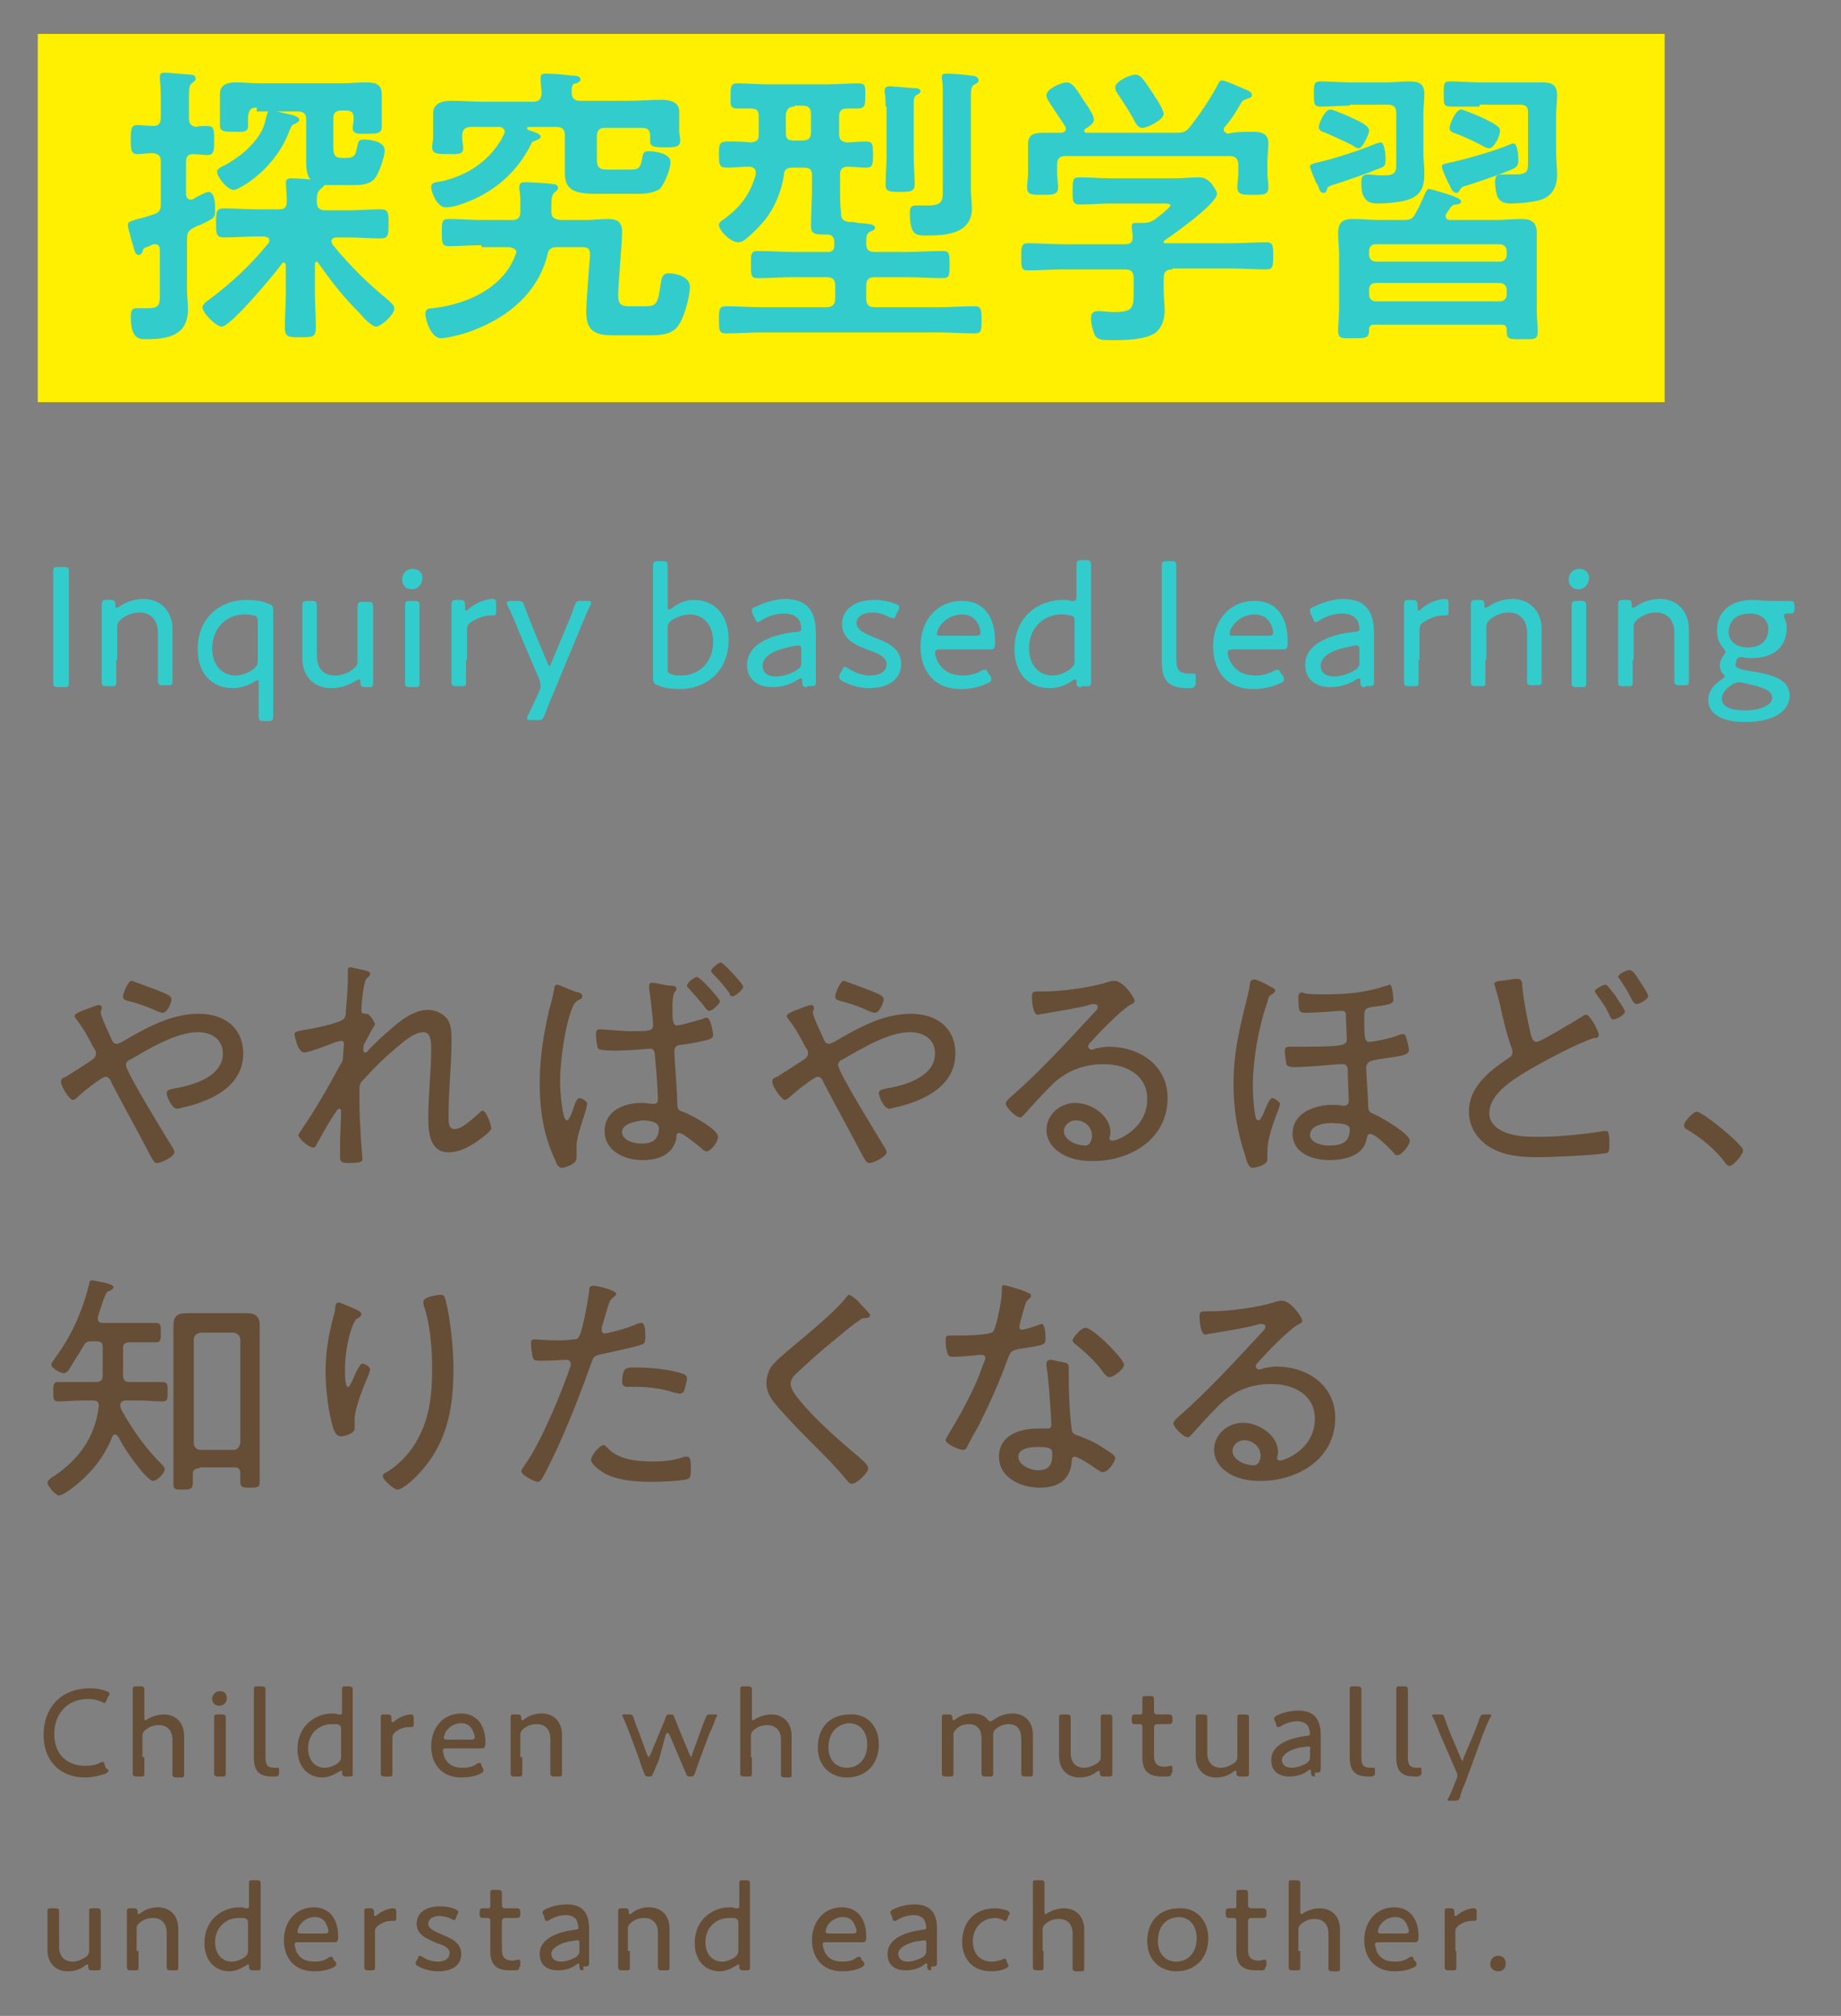 <?xml version="1.0" encoding="utf-8"?>
<!-- Generator: Adobe Illustrator 24.2.1, SVG Export Plug-In . SVG Version: 6.00 Build 0)  -->
<svg version="1.1" id="レイヤー_1" xmlns="http://www.w3.org/2000/svg" xmlns:xlink="http://www.w3.org/1999/xlink" x="0px"
	 y="0px" viewBox="0 0 190 208" style="enable-background:new 0 0 190 208;" xml:space="preserve">
<rect x="0" y="0" width="190" height="208" fill="#808080" stroke="none"/>
<style type="text/css">
	.st0{fill:#664D36;}
	.st1{fill:#33CCCC;}
	.st2{fill:#FFEF00;}
</style>
<g>
	<g>
		<path class="st0" d="M6.3,111.6c0-0.3,0.2-0.4,0.5-0.5c0.5-0.3,1.9-1.2,2.5-1.6c0.3-0.2,0.6-0.4,0.6-0.8c0-0.3-0.1-0.4-0.3-0.7
			c-0.5-1-1-1.9-1.7-2.8c-0.1-0.1-0.2-0.3-0.2-0.4c0-0.2,0.7-0.5,1.3-0.7c0.3-0.1,1-0.4,1.2-0.4c0.2,0,0.3,0.1,0.3,0.3
			c0,0.1,0,0.2-0.1,0.3c0,0,0,0.1,0,0.2c0,0.4,0.9,2.2,1.1,2.7c0.1,0.3,0.3,0.5,0.5,0.5c0.2,0,0.4-0.1,0.6-0.2
			c2.4-1.4,5-2.9,7.9-2.9c2.6,0,4.6,1.4,4.6,4.1c0,3.3-3.1,4.8-5.9,5.5c-0.2,0-0.7,0.2-0.9,0.2c-0.6,0-1.1-1.3-1.1-1.6
			c0-0.4,0.5-0.4,0.8-0.5c1.9-0.3,5-1.2,5-3.6c0-1.5-1.2-2.2-2.6-2.2c-2.2,0-5,1.7-6.9,2.8c-0.3,0.1-0.5,0.3-0.5,0.6
			c0,0.7,3.9,7,4.5,8c0.1,0.2,0.5,0.7,0.5,1c0,0.4-1.3,1.1-1.8,1.1c-0.3,0-0.4-0.3-0.7-0.8c-1.3-2.5-2.7-5-4-7.5
			c-0.1-0.3-0.3-0.6-0.6-0.6c-0.4,0-2.5,1.7-2.9,2.1c-0.1,0.1-0.3,0.3-0.5,0.3C7.1,113.4,6.3,112.1,6.3,111.6z M16.3,102.2
			c0.7,0.3,1.4,0.5,1.4,0.9c0,0.3-0.4,1.4-0.9,1.4c-0.3,0-0.9-0.3-1.1-0.4c-0.7-0.3-1.6-0.6-2.4-0.8c-0.3-0.1-0.6-0.1-0.6-0.5
			c0-0.3,0.5-1.6,0.9-1.6C13.9,101.3,15.8,102,16.3,102.2z"/>
		<path class="st0" d="M37.9,100.2c0.1,0,0.3,0.1,0.3,0.3c0,0.1-0.1,0.3-0.2,0.3c-0.3,0.3-0.3,0.3-0.5,1.3c-0.1,0.5-0.2,1.7-0.2,2.2
			c0,0.3,0.2,0.3,0.5,0.3c0.4,0,0.9,0.9,0.9,1.1c0,0.1-0.2,0.3-0.3,0.5l-0.8,1.5c-0.1,0.2-0.1,0.4-0.1,0.6c0,0.1,0,0.3,0.2,0.3
			c0.1,0,0.1,0,0.2-0.1c0.5-0.6,1.7-1.7,2.3-2.2c1.1-1,2.5-2.1,4-2.1c0.7,0,1.6,0.4,2,1c0.4,0.6,0.4,1.5,0.4,2.2
			c0,2.5-0.3,4.9-0.3,7.4c0,0.8-0.1,1.7,0.6,1.7c0.8,0,1.9-1.1,2.5-1.6c0.1-0.1,0.3-0.3,0.4-0.3c0.4,0,0.9,1.5,0.9,1.8
			s-0.8,0.9-1.1,1.1c-0.9,0.7-2.1,1.4-3.3,1.4c-1.9,0-2.1-2-2.1-3.5c0-2.4,0.3-4.8,0.3-7.2c0-0.6,0-1.7-0.8-1.7
			c-1,0-2.2,1.1-2.9,1.7c-1.2,1-2.2,2-3.2,3.1c-0.3,0.3-0.5,0.5-0.5,1v0.4c0,1.3,0,2.5,0.1,3.8c0,0.7,0.2,2.7,0.2,3.1
			c0,0.2,0,0.4-1.4,0.4c-0.4,0-0.9,0-0.9-0.5c0-0.1,0-1.3,0-1.5c0-1.1,0.1-2.2,0.1-3.3c0-0.1,0-0.3-0.2-0.3c-0.1,0-0.3,0.2-0.3,0.3
			c-0.8,1.1-1.4,2.3-2.1,3.5c0,0.1-0.1,0.2-0.3,0.2c-0.4,0-1.5-0.9-1.5-1.3c0-0.1,0.2-0.3,0.3-0.5c1.5-2.2,2.7-4.3,4-6.7
			c0.2-0.3,0.3-0.5,0.3-0.8c0-0.4,0.1-1.3,0.1-1.4c0-0.2-0.1-0.3-0.3-0.3c-0.1,0-0.3,0.1-0.5,0.1c-0.5,0.2-2.8,1.1-3.3,1.1
			c-0.7,0-1-1.8-1-1.9c0-0.3,0.5-0.3,0.8-0.4c0.8-0.1,3.9-0.7,4.3-1.2c0.2-0.2,0.2-0.6,0.2-0.9c0.1-1,0.2-2.3,0.2-3.3
			c0-0.3,0-0.6,0-0.8c0-0.2,0.1-0.3,0.3-0.3C36.1,99.8,37.7,100.1,37.9,100.2z"/>
		<path class="st0" d="M60.1,102.8c0,0.2-0.1,0.2-0.2,0.3c-0.5,0.2-0.6,0.4-0.8,0.8c-0.8,1.9-1.3,5.6-1.3,7.8c0,0.6,0.2,3.9,0.7,3.9
			c0.3,0,0.7-1.3,0.8-1.6s0.3-0.7,0.5-0.7c0.2,0,0.8,0.3,0.8,0.6c0,0.1-0.1,0.4-0.1,0.5c-0.3,1.1-1,2.8-1,3.9c0,0.4,0,0.8,0,1.2
			c0,0.7-1.4,1-1.5,1c-0.4,0-0.6-0.5-0.7-0.8c-1.2-2.5-1.6-5.2-1.6-7.9c0-2.7,0.4-5.1,1-7.7c0.2-0.7,0.4-1.4,0.5-2.1
			c0-0.2,0.1-0.4,0.3-0.4c0.2,0,1.5,0.6,1.8,0.7C59.8,102.4,60.1,102.5,60.1,102.8z M69.2,101.7c0.4,0,0.6,0.1,0.6,0.3
			c0,0.2-0.1,0.3-0.2,0.4c-0.2,0.4-0.2,1.2-0.2,1.6c0,1.2,0,1.8,0.5,1.8c0.4,0,2-0.5,2.4-0.6c0.1,0,0.5-0.2,0.6-0.2
			c0.5,0,0.7,1.7,0.7,1.8c0,0.3-0.3,0.4-0.6,0.5c-0.7,0.2-1.9,0.4-2.6,0.5c-0.4,0-0.8,0.1-0.8,0.7c0,0.7,0.3,4.3,0.3,5.3
			c0,0.8,0.2,0.8,0.8,1c0.7,0.3,3.4,1.7,3.4,2.5c0,0.5-0.7,1.5-1.2,1.5c-0.2,0-0.5-0.3-0.6-0.4c-0.4-0.3-1.8-1.5-2.2-1.5
			c-0.3,0-0.3,0.3-0.3,0.6c-0.4,1.7-1.9,2.2-3.5,2.2c-1.8,0-3.9-0.9-3.9-3s2-2.9,3.8-2.9c0.5,0,0.9,0.1,1.3,0.1
			c0.3,0,0.4-0.2,0.4-0.5c0-0.7-0.2-3.6-0.3-4.3c0-0.3,0-0.9-0.5-0.9c0,0-2.2,0.2-3.5,0.2c-1.5,0-1.9-0.1-1.9-0.3
			c-0.1-0.2-0.2-1.1-0.2-1.4c0-0.3,0.1-0.5,0.4-0.5c0.3,0,2.3,0.2,3.3,0.2c1.7,0,2.2,0,2.2-0.6c0-0.6-0.3-3.1-0.4-3.8
			c0-0.1,0-0.2,0-0.3c0-0.2,0.1-0.3,0.3-0.3C67.7,101.4,68.7,101.7,69.2,101.7z M64.2,116.8c0,0.9,1.3,1.2,2,1.2
			c1.1,0,1.8-0.4,1.8-1.6c0-0.7-1.2-0.8-1.7-0.8C65.7,115.7,64.2,115.9,64.2,116.8z M74.3,103.3c0,0.3-0.8,1-1.1,1
			c-0.2,0-0.3-0.2-0.4-0.3c-0.5-0.7-1.1-1.3-1.7-2c-0.1-0.1-0.2-0.2-0.2-0.3c0-0.3,0.8-0.9,1-0.9C72.3,100.8,74.3,103.1,74.3,103.3z
			 M76.7,101.8c0,0.3-0.8,1-1.1,1c-0.2,0-0.3-0.1-0.3-0.3c-0.5-0.7-1.1-1.4-1.7-2c-0.1-0.1-0.2-0.2-0.2-0.3c0-0.3,0.8-0.9,1-0.9
			C74.6,99.3,76.7,101.5,76.7,101.8z"/>
		<path class="st0" d="M79.7,111.6c0-0.3,0.2-0.4,0.5-0.5c0.5-0.3,1.9-1.2,2.5-1.6c0.3-0.2,0.7-0.4,0.7-0.8c0-0.3-0.1-0.4-0.3-0.7
			c-0.5-1-1-1.9-1.7-2.8c-0.1-0.1-0.2-0.3-0.2-0.4c0-0.2,0.7-0.5,1.3-0.7c0.2-0.1,1-0.4,1.2-0.4c0.2,0,0.3,0.1,0.3,0.3
			c0,0.1,0,0.2-0.1,0.3c0,0,0,0.1,0,0.2c0,0.4,0.9,2.2,1.1,2.7c0.1,0.3,0.3,0.5,0.5,0.5c0.2,0,0.4-0.1,0.6-0.2
			c2.4-1.4,5-2.9,7.9-2.9c2.6,0,4.6,1.4,4.6,4.1c0,3.3-3.1,4.8-5.9,5.5c-0.2,0-0.7,0.2-0.9,0.2c-0.6,0-1.1-1.3-1.1-1.6
			c0-0.4,0.5-0.4,0.8-0.5c1.9-0.3,5-1.2,5-3.6c0-1.5-1.2-2.2-2.6-2.2c-2.2,0-5,1.7-6.9,2.8c-0.3,0.1-0.5,0.3-0.5,0.6
			c0,0.7,3.9,7,4.5,8c0.1,0.2,0.5,0.7,0.5,1c0,0.4-1.3,1.1-1.8,1.1c-0.3,0-0.4-0.3-0.7-0.8c-1.3-2.5-2.7-5-4-7.5
			c-0.1-0.3-0.3-0.6-0.6-0.6c-0.4,0-2.5,1.7-2.9,2.1c-0.1,0.1-0.4,0.3-0.5,0.3C80.6,113.4,79.7,112.1,79.7,111.6z M89.8,102.2
			c0.7,0.3,1.4,0.5,1.4,0.9c0,0.3-0.4,1.4-0.9,1.4c-0.3,0-0.9-0.3-1.1-0.4c-0.7-0.3-1.6-0.6-2.4-0.8c-0.3-0.1-0.6-0.1-0.6-0.5
			c0-0.3,0.5-1.6,0.9-1.6C87.4,101.3,89.3,102,89.8,102.2z"/>
		<path class="st0" d="M117.1,103.3c0,0.2-0.3,0.3-0.5,0.4c-1.2,0.8-3.2,2.9-4.1,3.9c-0.1,0.1-0.2,0.2-0.2,0.4
			c0,0.1,0.2,0.3,0.3,0.3c0.1,0,0.3,0,0.4-0.1c0.5-0.1,1-0.2,1.4-0.2c3.2,0,6.1,1.9,6.1,5.3c0,4.2-3.8,6.5-7.7,6.5
			c-1.3,0-2.5-0.2-3.6-1c-0.7-0.5-1.2-1.3-1.2-2.2c0-1.6,1.4-2.8,3-2.8c1.6,0,3.6,1.3,3.6,3c0,0.3-0.1,0.5-0.1,0.6
			c0,0.2,0.1,0.3,0.3,0.3c0.5,0,3.6-1.2,3.6-4.3c0-2.5-2.2-3.6-4.5-3.6c-2.2,0-4.1,0.8-5.6,2.4c-0.9,0.9-1.8,1.9-2.6,2.8
			c-0.2,0.2-0.3,0.3-0.4,0.3c-0.5,0-1.5-1.1-1.5-1.4c0-0.3,0.3-0.5,0.5-0.7c3.1-2.7,5.9-5.8,8.7-8.8c0.1-0.1,0.3-0.3,0.3-0.5
			c0-0.2-0.2-0.3-0.4-0.3c-0.1,0-0.3,0-0.5,0.1c-1.5,0.4-3.1,0.6-4.7,0.9c-0.2,0-0.5,0.1-0.6,0.1c-0.5,0-0.6-1.4-0.6-1.8
			c0-0.6,0.1-0.6,0.8-0.6h0.5c1.7,0,4.7-0.4,6.3-0.9c0.3-0.1,0.6-0.2,0.9-0.2C115.9,101.2,117.1,102.9,117.1,103.3z M111,115.6
			c-0.6,0-1.2,0.5-1.2,1.1c0,1,1.4,1.5,2.2,1.5c0.5,0,0.7-0.6,0.7-1C112.7,116.3,112,115.6,111,115.6z"/>
		<path class="st0" d="M131.1,101.8c0.2,0.1,0.5,0.2,0.5,0.4c0,0.2-0.2,0.3-0.3,0.4c-0.3,0.1-0.4,0.3-0.5,0.8
			c-0.9,2.5-1.5,6-1.5,8.6c0,0.9,0.1,2.5,0.3,3.3c0,0.1,0.1,0.3,0.3,0.3c0.2,0,0.3-0.4,0.5-0.7c0.1-0.3,0.6-1.6,0.9-1.6
			c0.2,0,0.8,0.4,0.8,0.6c0,0.2-0.3,1-0.4,1.2c-0.4,1.1-0.9,2.5-0.9,3.7c0,0.3,0,0.5,0,0.8c0,0.7-1.4,0.9-1.5,0.9
			c-0.4,0-0.6-0.5-0.8-1.3c-0.8-2.3-1.2-4.9-1.2-7.3c0-3,0.5-5.2,1.2-8.1c0.2-0.8,0.4-1.5,0.5-2.3c0-0.2,0.1-0.4,0.3-0.4
			C129.5,100.9,130.8,101.6,131.1,101.8z M143.8,103.2c0,0.4-0.6,0.5-2.2,0.7c-0.8,0.1-0.8,0.4-0.8,1.1c0,1.9,0,2.5,0.5,2.5
			c0.5,0,2.3-0.4,2.8-0.6c0.2-0.1,0.5-0.2,0.7-0.2c0.2,0,0.3,0.2,0.4,0.6c0.1,0.3,0.2,0.8,0.2,1.1c0,0.5-1.1,0.6-2.5,0.8
			c-1.2,0.2-1.9,0.2-1.9,1c0,0.7,0.2,2.9,0.2,3.9c0,0.6,0.2,0.7,0.7,0.9c0.7,0.3,3.6,2,3.6,2.7c0,0.4-0.8,1.5-1.3,1.5
			c-0.2,0-0.3-0.1-0.4-0.3c-0.4-0.4-1.8-1.9-2.4-1.9c-0.3,0-0.3,0.3-0.4,0.7c-0.4,1.6-2.3,2-3.8,2c-1.7,0-3.8-0.7-3.8-2.7
			c0-2.2,2.3-3,4.1-3c0.4,0,0.7,0,1.1,0.1h0.1c0.3,0,0.5-0.2,0.5-0.5c0-0.5-0.1-2.4-0.1-3c0-0.3,0-0.8-0.5-0.8c-0.1,0-0.3,0-0.4,0
			c-1.2,0.1-3.3,0.3-4.6,0.3c-0.2,0-0.6,0-0.8-0.2c-0.1-0.2-0.2-1.3-0.2-1.4c0-0.4,0.1-0.5,0.5-0.5c0.5,0,1,0,1.6,0
			c0.6,0,3.3,0,3.8-0.2c0.5-0.1,0.5-0.4,0.5-0.6c0-0.2-0.1-2.2-0.1-2.5c0-0.3-0.1-0.4-0.5-0.4c-0.4,0-2.5,0.2-3.6,0.2
			c-0.3,0-0.6,0-0.7-0.3c-0.1-0.2-0.1-1.1-0.1-1.3c0-0.3,0.1-0.5,0.4-0.5c0.1,0,0.2,0.1,0.3,0.1c0.4,0.1,1.6,0.1,2.1,0.1
			c2.3,0,4.2-0.2,6.3-0.9c0.1,0,0.2-0.1,0.3-0.1C143.7,101.5,143.8,102.9,143.8,103.2z M135.2,117.1c0,0.8,1.2,1.1,1.9,1.1
			c1.5,0,2.2-0.4,2.2-1.7c0-0.5-0.8-0.6-1.6-0.6C137,115.8,135.2,116,135.2,117.1z"/>
		<path class="st0" d="M154.8,101.2c0.4,0,1.3-0.2,1.7-0.2c0.6,0,0.6,0.3,0.6,0.8c0.2,1.7,0.5,3.3,0.9,5c0.1,0.3,0.2,0.7,0.6,0.7
			c0.4,0,4-2.2,4.5-2.5c0.2-0.1,0.4-0.3,0.6-0.3c0.4,0,1.3,1.7,1.3,2.1c0,0.3-0.3,0.3-0.5,0.3c-1.8,0.6-5,2.3-6.7,3.3
			c-1.5,0.9-4.1,2.4-4.1,4.5c0,1,0.9,1.7,1.8,2c1.1,0.4,2.3,0.4,3.5,0.4c1.7,0,4.9-0.3,6.5-0.6c0.1,0,0.2,0,0.3,0
			c0.3,0,0.3,0.9,0.3,1.3c0,0.7,0,1-0.5,1c-1,0.2-5.6,0.4-6.8,0.4c-1.8,0-3.4-0.1-5-1c-1.3-0.8-2.2-2.1-2.2-3.7c0-2.5,2-4.1,3.9-5.4
			c0.3-0.2,0.6-0.3,0.6-0.8c0-0.2-0.1-0.3-0.1-0.4c-0.4-1-1-3.4-1.2-4.5c-0.2-0.7-0.3-1.1-0.5-1.8c0-0.1-0.1-0.2-0.1-0.3
			C154.3,101.3,154.6,101.2,154.8,101.2z M166.7,102.7c0.2,0.4,1,1.4,1,1.7c0,0.3-0.9,0.8-1.2,0.8c-0.2,0-0.3-0.2-0.5-0.7
			c-0.3-0.6-0.7-1.2-1.1-1.7c-0.1-0.2-0.3-0.4-0.3-0.5c0-0.3,0.9-0.7,1.1-0.7C165.9,101.6,166.5,102.5,166.7,102.7z M169.2,101.2
			c0.2,0.3,0.9,1.3,0.9,1.6c0,0.3-0.9,0.8-1.2,0.8c-0.2,0-0.3-0.2-0.4-0.3c-0.4-0.8-0.8-1.5-1.3-2.2c0-0.1-0.2-0.2-0.2-0.3
			c0-0.3,0.9-0.7,1.1-0.7C168.4,100,168.8,100.5,169.2,101.2z"/>
		<path class="st0" d="M179.9,118.7c0,0.4-1,1.6-1.4,1.6c-0.2,0-0.4-0.2-0.5-0.4c-1-1.3-2.3-2.4-3.8-3.3c-0.2-0.1-0.4-0.2-0.4-0.5
			c0-0.4,1-1.4,1.3-1.4C175.7,114.7,179.9,118.1,179.9,118.7z"/>
		<path class="st0" d="M11.9,148c-0.2,0-0.2,0.1-0.3,0.2c-0.9,2.4-2.7,4.4-4.8,5.8c-0.2,0.1-0.5,0.3-0.7,0.3c-0.4,0-1.2-1-1.2-1.3
			c0-0.3,0.3-0.4,0.5-0.6l0.2-0.1c2.6-1.8,4.2-4,4.6-7.2c0,0,0-0.1,0-0.1c0-0.4-0.3-0.5-0.6-0.5H8.5c-0.8,0-1.8,0.1-2.5,0.1
			c-0.5,0-0.5-0.3-0.5-1c0-0.7,0-1,0.5-1c0.8,0,1.7,0,2.5,0h1.4c0.5,0,0.7-0.2,0.7-0.7V139c0-0.5-0.2-0.6-0.7-0.6H9.4
			c-0.4,0-0.6,0.1-0.8,0.5c-0.4,0.7-1,1.6-1.4,2.3c-0.1,0.2-0.4,0.5-0.6,0.5c-0.3,0-1.3-0.5-1.3-0.9c0-0.2,0.3-0.5,0.4-0.7
			c1.7-2.3,2.8-4.8,3.5-7.6c0-0.2,0.1-0.4,0.3-0.4c0.2,0,0.9,0.2,1.1,0.2c0.8,0.2,1.1,0.3,1.1,0.5c0,0.2-0.2,0.3-0.4,0.4
			c-0.3,0.1-0.3,0.1-0.7,1.1c-0.1,0.4-0.3,0.9-0.5,1.6c0,0.1,0,0.2,0,0.2c0,0.3,0.2,0.4,0.5,0.4h3.2c0.8,0,1.6,0,2.3,0
			c0.5,0,0.5,0.3,0.5,1c0,0.7,0,1-0.5,1c-0.7,0-1.5,0-2.3,0h-0.4c-0.5,0-0.7,0.2-0.7,0.6c0,1,0,1.9,0,2.8c0,0.5,0.2,0.7,0.7,0.7h0.9
			c0.8,0,1.7,0,2.5,0c0.5,0,0.5,0.3,0.5,1c0,0.7,0,1-0.5,1c-0.8,0-1.7-0.1-2.5-0.1H13c-0.3,0-0.5,0.1-0.6,0.4c0,0.3,0.1,0.5,0.2,0.7
			c1.2,2.1,2.4,3.8,4.1,5.5c0.1,0.1,0.3,0.3,0.3,0.5c0,0.4-0.8,1.2-1.2,1.2c-0.3,0-0.9-0.7-1.1-0.9c-0.9-1.1-1.8-2.3-2.4-3.5
			C12.1,148.1,12,148,11.9,148z M20.6,151.5c-0.5,0-0.7,0.2-0.7,0.6c0,0.3,0,0.6,0,0.9c0,0.6-0.2,0.7-1,0.7c-0.8,0-1,0-1-0.6
			c0-0.9,0-1.8,0-2.7v-11.5c0-0.7,0-1.4,0-2.1c0-0.9,0.3-1.3,1.3-1.3c0.5,0,0.9,0,1.4,0h3.6c0.4,0,0.9,0,1.3,0
			c0.8,0,1.3,0.3,1.3,1.2c0,0.8,0,1.5,0,2.2v11.4c0,0.9,0,1.8,0,2.6c0,0.6-0.3,0.6-1,0.6c-0.9,0-1-0.1-1-0.7c0-0.3,0-0.6,0-0.8
			c0-0.4-0.2-0.6-0.6-0.6H20.6z M24.1,149.6c0.4,0,0.6-0.3,0.7-0.7v-10.7c0-0.4-0.3-0.6-0.7-0.7h-3.4c-0.4,0.1-0.7,0.3-0.7,0.7v10.7
			c0,0.4,0.3,0.7,0.7,0.7H24.1z"/>
		<path class="st0" d="M36.5,135c0.2,0.1,0.8,0.3,0.8,0.6c0,0.2-0.3,0.4-0.5,0.5c-0.4,0.3-0.8,1.9-0.9,2.4c-0.2,0.9-0.3,1.9-0.3,2.9
			c0,0.2,0,1.7,0.3,1.7c0.2,0,0.3-0.4,0.5-0.7c0.1-0.3,0.7-1.7,1-1.7c0.2,0,0.8,0.3,0.8,0.6c0,0.1-0.1,0.3-0.1,0.4
			c-0.5,1.2-1.5,3.5-1.5,4.8c0,0.2,0,0.4,0,0.6c0,0.1,0,0.2,0,0.3c0,0.5-1,0.8-1.4,0.8c-0.5,0-0.6-0.4-0.8-0.8
			c-0.5-1.6-0.8-4.1-0.8-5.8c0-2.1,0.3-3.8,0.8-5.7c0.1-0.3,0.2-0.7,0.2-1c0-0.2,0.1-0.5,0.3-0.5C35,134.3,36.2,134.9,36.5,135z
			 M46,134.2c0.5,2,0.8,4.9,0.8,7c0,4.3-0.7,8-3.9,11.2c-0.4,0.4-1.4,1.3-1.9,1.3c-0.3,0-1.5-1-1.5-1.4c0-0.2,0.2-0.3,0.4-0.4
			c1.5-0.9,2.8-2.4,3.5-4c1-2,1.2-4.4,1.2-6.6c0-2.1-0.2-4.8-0.9-6.7c0-0.1,0-0.2,0-0.3c0-0.5,1.5-0.7,1.8-0.7
			C45.9,133.6,45.9,133.9,46,134.2z"/>
		<path class="st0" d="M63.6,133.5c0,0.1-0.1,0.2-0.2,0.3c-0.5,0.3-0.5,0.5-0.9,1.8l-0.4,1.4c0,0.1,0,0.2,0,0.3
			c0,0.2,0.2,0.3,0.3,0.3c0.2,0,0.8-0.2,0.9-0.2c0.8-0.2,1.5-0.4,2.2-0.7c0.2-0.1,0.5-0.2,0.7-0.2c0.4,0,0.4,1,0.4,1.3
			c0,0.5,0,0.8-0.3,0.9c-0.7,0.3-3.3,0.8-4.1,1c-0.9,0.2-0.9,0.2-1.2,1c-1.2,3.4-3,8-4.7,11.2c-0.3,0.6-0.5,1-0.8,1
			s-1.7-0.7-1.7-1.1c0-0.2,0.3-0.5,0.4-0.7c1.6-2.2,3.8-7.5,4.7-10.2c0-0.1,0-0.2,0-0.2c0-0.2-0.2-0.4-0.4-0.4
			c-0.3,0-1.6,0.1-2.5,0.1c-0.7,0-0.9,0-1-0.3c-0.1-0.3-0.2-1.2-0.2-1.5c0-0.3,0.1-0.4,0.4-0.4c0.2,0,1.2,0.1,2.2,0.1
			c0.6,0,1.1,0,1.7-0.1c0.2,0,0.5,0,0.6-0.2c0.4-0.4,1-4,1.1-4.7c0-0.3,0-0.6,0.3-0.6C61.1,132.5,63.6,133.1,63.6,133.5z
			 M62.7,149.4c1.1,1.2,3,1.4,4.6,1.4c1.3,0,2.2-0.1,3.4-0.5c0.1,0,0.2,0,0.2,0c0.4,0,0.4,0.6,0.4,1.3c0,0.4,0,0.9-0.3,1
			c-0.5,0.2-3,0.3-3.6,0.3c-1.6,0-3.8-0.1-5.2-1c-0.3-0.2-1.2-0.8-1.2-1.3c0-0.4,0.9-1.5,1.3-1.5C62.4,149.1,62.6,149.3,62.7,149.4z
			 M65.8,141.1c1.3,0,3.6,0.2,4.8,0.7c0.2,0.1,0.3,0.2,0.3,0.4c0,0.3-0.2,1-0.3,1.3c-0.1,0.2-0.2,0.3-0.5,0.3
			c-0.1,0-0.3-0.1-0.5-0.1c-1.1-0.4-2.6-0.6-3.8-0.6c-0.3,0-0.7,0-1,0c-0.5,0-0.6-0.2-0.6-0.6C64.3,141,64.6,141.1,65.8,141.1z"/>
		<path class="st0" d="M89.8,135.7c0,0.3-0.4,0.3-0.5,0.3c-0.5,0-0.6,0.3-1,0.5c-0.8,0.6-1.4,1.1-2.1,1.7c-1.4,1.1-2.7,2.3-4,3.5
			c-0.3,0.3-0.6,0.6-0.6,1.1c0,0.8,1.3,2.1,1.8,2.7c1.6,1.7,3.4,3.3,5.2,4.8c0.3,0.3,1,0.8,1,1.2c0,0.5-1.2,1.6-1.7,1.6
			c-0.3,0-0.5-0.4-0.7-0.6c-0.9-1.1-2-2.2-3-3.2c-1.3-1.3-2.6-2.6-3.9-4.1c-0.7-0.8-1.2-1.5-1.2-2.5c0-0.6,0.2-1.2,0.5-1.7
			c0.6-0.8,2.3-2.1,3.1-2.8c1.4-1.2,3.5-2.9,4.6-4.3c0.1-0.1,0.2-0.3,0.3-0.3c0.2,0,0.7,0.4,1,0.7C88.9,134.7,89.8,135.5,89.8,135.7
			z"/>
		<path class="st0" d="M106.1,133.4c0.1,0,0.3,0.1,0.3,0.3c0,0.2-0.2,0.3-0.4,0.5c-0.2,0.2-0.6,1.9-0.7,2.2c0,0.1-0.1,0.4-0.1,0.5
			c0,0.2,0.1,0.3,0.3,0.3s1.5-0.4,1.7-0.5c0.1,0,0.2-0.1,0.3-0.1c0.4,0,0.4,1.3,0.4,1.6c0,0.6-0.3,0.6-2.8,1c-0.8,0.2-0.8,0.3-1.1,1
			c-0.8,2.3-1.9,4.7-3,6.9c-0.4,0.7-0.8,1.4-1.2,2.2c-0.1,0.2-0.2,0.3-0.4,0.3c-0.4,0-1.8-0.6-1.8-1c0-0.2,0.3-0.6,0.4-0.8
			c1.1-1.8,2.3-4,3.1-6c0.1-0.4,0.6-1.5,0.6-1.7c0-0.1-0.1-0.3-0.3-0.3c-0.1,0-0.3,0-0.5,0c-0.4,0.1-2.2,0.2-2.6,0.2
			c-0.4,0-0.5-0.2-0.6-0.7c-0.1-0.2-0.1-0.9-0.1-1.1c0-0.3,0.1-0.4,0.4-0.4c0.2,0,0.4,0,0.6,0c0.7,0,3.5,0,3.9-0.4
			c0.2-0.3,0.4-1.1,0.5-1.6c0.2-0.9,0.4-1.9,0.4-2.8c0-0.2,0-0.4,0.2-0.4C104.2,132.7,105.8,133.2,106.1,133.4z M109.9,140.6
			c0.2,0,0.4,0.2,0.4,0.4c0,0.1,0,0.9,0,1.3c0,1.3,0.1,3.8,0.3,5.1c0,0.4,0.2,0.6,0.6,0.7c1,0.4,1.6,0.6,2.5,1.2
			c0.3,0.2,1.4,0.8,1.4,1.1c0,0.4-0.7,1.5-1.3,1.5c-0.2,0-0.4-0.2-0.6-0.3c-0.4-0.3-1.9-1.3-2.3-1.3c-0.3,0-0.3,0.4-0.3,0.6
			c-0.2,1.9-1.5,2.6-3.3,2.6c-1.9,0-4.2-1-4.2-3.2c0-2.2,2.1-2.9,4-2.9c0.3,0,0.6,0,0.9,0c0.3,0,0.5,0,0.5-0.4c0-0.7-0.3-5.2-0.5-6
			v-0.3c0-0.3,0.2-0.4,0.5-0.4C108.9,140.4,109.5,140.5,109.9,140.6z M105.1,150.3c0,0.9,1.3,1.4,2,1.4c1.1,0,1.5-0.5,1.5-1.6
			c0-0.6-0.1-0.8-1.5-0.8C106.4,149.3,105.1,149.4,105.1,150.3z M116,140.8c0,0.5-1.1,1.3-1.5,1.3c-0.2,0-0.3-0.2-0.5-0.3
			c-0.7-1.1-2-2.3-3-3.1c-0.2-0.1-0.3-0.3-0.3-0.4c0-0.3,0.9-1.3,1.3-1.3C112.7,136.9,116,140.2,116,140.8z"/>
		<path class="st0" d="M134.4,136.3c0,0.2-0.3,0.3-0.5,0.4c-1.2,0.8-3.2,2.9-4.1,3.9c-0.1,0.1-0.2,0.2-0.2,0.4
			c0,0.1,0.2,0.3,0.3,0.3c0.1,0,0.3,0,0.4-0.1c0.5-0.1,1-0.2,1.4-0.2c3.2,0,6.1,1.9,6.1,5.3c0,4.2-3.8,6.5-7.7,6.5
			c-1.3,0-2.5-0.2-3.6-1c-0.7-0.5-1.2-1.3-1.2-2.2c0-1.6,1.4-2.8,3-2.8c1.6,0,3.6,1.3,3.6,3c0,0.3-0.1,0.5-0.1,0.6
			c0,0.2,0.1,0.3,0.3,0.3c0.5,0,3.6-1.2,3.6-4.3c0-2.5-2.2-3.6-4.5-3.6c-2.2,0-4.1,0.8-5.6,2.4c-0.9,0.9-1.8,1.9-2.6,2.8
			c-0.2,0.2-0.3,0.3-0.4,0.3c-0.5,0-1.5-1.1-1.5-1.4c0-0.3,0.3-0.5,0.5-0.7c3.1-2.7,5.9-5.8,8.7-8.8c0.1-0.1,0.3-0.3,0.3-0.5
			c0-0.2-0.2-0.3-0.4-0.3c-0.1,0-0.3,0-0.5,0.1c-1.5,0.4-3.1,0.6-4.7,0.9c-0.2,0-0.5,0.1-0.6,0.1c-0.5,0-0.6-1.4-0.6-1.8
			c0-0.6,0.1-0.6,0.8-0.6h0.5c1.7,0,4.7-0.4,6.3-0.9c0.3-0.1,0.6-0.2,0.9-0.2C133.2,134.2,134.4,135.9,134.4,136.3z M128.4,148.6
			c-0.6,0-1.2,0.5-1.2,1.1c0,1,1.4,1.5,2.2,1.5c0.5,0,0.7-0.6,0.7-1C130.1,149.3,129.3,148.6,128.4,148.6z"/>
	</g>
	<g>
		<g>
			<path class="st0" d="M11.2,182.7c0,0.1-0.1,0.2-0.3,0.3c-0.6,0.2-1.3,0.4-2.1,0.4c-2.6,0-4.3-1.7-4.3-4.4c0-2.6,1.6-4.8,4.8-4.8
				c0.6,0,1.2,0.1,1.7,0.3c0.2,0.1,0.3,0.1,0.3,0.3c0,0.1,0,0.1-0.1,0.2l-0.2,0.4c-0.1,0.2-0.1,0.3-0.2,0.3c-0.1,0-0.1,0-0.3-0.1
				c-0.4-0.2-0.9-0.3-1.4-0.3c-2.3,0-3.5,1.7-3.5,3.6c0,2.1,1.3,3.3,3.2,3.3c0.6,0,1.1-0.1,1.5-0.3c0.1-0.1,0.2-0.1,0.3-0.1
				c0.1,0,0.2,0.1,0.2,0.3l0.1,0.3C11.2,182.6,11.2,182.7,11.2,182.7z"/>
			<path class="st0" d="M14.9,181.3c0,0.6,0,1.5,0,1.7c0,0.3-0.1,0.3-0.4,0.3h-0.4c-0.3,0-0.4-0.1-0.4-0.3c0-0.2,0-1.1,0-1.7V176
				c0-0.6,0-1.5,0-1.7c0-0.3,0.1-0.3,0.4-0.3h0.4c0.3,0,0.4,0.1,0.4,0.3c0,0.2,0,1.1,0,1.7v1.2c0,0.2,0,0.3,0.1,0.3
				c0,0,0.1,0,0.2-0.1c0.5-0.3,1.1-0.5,1.7-0.5c1.3,0,2.1,0.9,2.1,2.2v2.3c0,0.6,0,1.5,0,1.7c0,0.3-0.1,0.3-0.4,0.3h-0.4
				c-0.3,0-0.4-0.1-0.4-0.3c0-0.2,0-1.1,0-1.7v-1.9c0-0.9-0.5-1.5-1.4-1.5c-0.5,0-0.9,0.1-1.4,0.5c-0.2,0.2-0.3,0.3-0.3,0.6V181.3z"
				/>
			<path class="st0" d="M23.4,175.2c0,0.5-0.3,0.8-0.8,0.8c-0.4,0-0.7-0.3-0.7-0.7c0-0.4,0.3-0.8,0.8-0.8
				C23.1,174.5,23.4,174.7,23.4,175.2z M22.5,183.3c-0.3,0-0.4-0.1-0.4-0.3c0-0.2,0-1.2,0-1.7v-2.4c0-0.6,0-1.5,0-1.7
				c0-0.3,0.1-0.3,0.4-0.3h0.4c0.3,0,0.4,0.1,0.4,0.3c0,0.2,0,1.1,0,1.7v2.4c0,0.5,0,1.5,0,1.7c0,0.3-0.1,0.3-0.4,0.3H22.5z"/>
			<path class="st0" d="M28.4,183.3c-0.1,0-0.2,0-0.3,0c-1.4,0-1.9-0.6-1.9-2V176c0-0.6,0-1.5,0-1.7c0-0.3,0.1-0.3,0.4-0.3H27
				c0.3,0,0.4,0.1,0.4,0.3c0,0.2,0,1.1,0,1.7v5.3c0,0.8,0.2,1.1,0.9,1.1c0.1,0,0.3,0,0.4,0c0.1,0,0.1,0.1,0.1,0.2v0.5
				C28.7,183.2,28.7,183.3,28.4,183.3z"/>
			<path class="st0" d="M35.7,183.3c-0.3,0-0.4-0.1-0.4-0.4c0-0.2,0-0.2-0.1-0.2c0,0-0.1,0-0.2,0.1c-0.5,0.3-1.1,0.6-1.7,0.6
				c-1.6,0-2.6-1.2-2.6-2.9c0-2.5,1.9-3.7,3.6-3.7c0.2,0,0.4,0,0.6,0.1c0.1,0,0.1,0,0.2,0c0.2,0,0.2-0.1,0.2-0.3V176
				c0-0.6,0-1.5,0-1.7c0-0.3,0.1-0.3,0.4-0.3H36c0.3,0,0.4,0.1,0.4,0.3c0,0.2,0,1.1,0,1.7v5.3c0,0.6,0,1.5,0,1.7
				c0,0.3-0.1,0.3-0.4,0.3H35.7z M34.2,177.9c-1.2,0-2.4,0.9-2.4,2.5c0,1.2,0.7,2,1.7,2c0.5,0,1-0.2,1.4-0.5
				c0.2-0.2,0.3-0.3,0.3-0.6v-2.9c0-0.3-0.1-0.4-0.4-0.5C34.7,177.9,34.5,177.9,34.2,177.9z"/>
			<path class="st0" d="M40.5,181.3c0,0.6,0,1.5,0,1.7c0,0.3-0.1,0.3-0.4,0.3h-0.4c-0.3,0-0.4-0.1-0.4-0.3c0-0.2,0-1.1,0-1.7v-2.4
				c0-0.6,0-1.5,0-1.7c0-0.3,0.1-0.3,0.4-0.3H40c0.3,0,0.4,0.1,0.4,0.4c0,0.3,0,0.4,0.1,0.4c0.1,0,0.1,0,0.2-0.1
				c0.6-0.5,1.3-0.7,1.7-0.7c0.2,0,0.3,0.1,0.3,0.4v0.7c0,0.1-0.1,0.2-0.2,0.2s-0.2,0-0.3,0c-0.5,0-1,0.2-1.4,0.5
				c-0.2,0.2-0.3,0.3-0.3,0.6V181.3z"/>
			<path class="st0" d="M49.8,182.4c0.1,0.1,0.1,0.2,0.1,0.3c0,0.1-0.1,0.2-0.3,0.3c-0.6,0.3-1.3,0.4-2,0.4c-2.1,0-3.1-1.5-3.1-3.2
				c0-1.9,1.2-3.4,3.1-3.4c1.6,0,2.5,1.2,2.5,3c0,0.5-0.1,0.6-0.4,0.6H46c-0.2,0-0.3,0.1-0.3,0.2c0,0.1,0.1,0.5,0.2,0.8
				c0.4,0.7,0.9,1,1.9,1c0.5,0,1-0.1,1.4-0.4c0.1-0.1,0.2-0.1,0.3-0.1c0.1,0,0.2,0.1,0.2,0.3L49.8,182.4z M49,179.2
				c0-0.1-0.1-0.4-0.2-0.6c-0.2-0.5-0.6-0.8-1.2-0.8c-0.7,0-1.3,0.4-1.6,0.9c-0.1,0.2-0.2,0.5-0.2,0.6c0,0.1,0.1,0.2,0.3,0.2h2.6
				C48.9,179.5,49,179.4,49,179.2z"/>
			<path class="st0" d="M53.9,181.3c0,0.6,0,1.5,0,1.7c0,0.3-0.1,0.3-0.4,0.3h-0.4c-0.3,0-0.4-0.1-0.4-0.3c0-0.2,0-1.1,0-1.7v-2.4
				c0-0.6,0-1.5,0-1.7c0-0.3,0.1-0.3,0.4-0.3h0.3c0.3,0,0.4,0.1,0.4,0.4c0,0.2,0,0.2,0.1,0.2c0,0,0.1,0,0.2-0.1
				c0.5-0.4,1.1-0.6,1.8-0.6c1.3,0,2.1,0.9,2.1,2.2v2.3c0,0.6,0,1.5,0,1.7c0,0.3-0.1,0.3-0.4,0.3h-0.4c-0.3,0-0.4-0.1-0.4-0.3
				c0-0.2,0-1.1,0-1.7v-1.9c0-0.9-0.5-1.5-1.4-1.5c-0.5,0-0.9,0.1-1.4,0.5c-0.2,0.2-0.3,0.3-0.3,0.6V181.3z"/>
			<path class="st0" d="M68,181.6c-0.2,0.5-0.4,0.9-0.6,1.4c-0.1,0.3-0.2,0.3-0.4,0.3h-0.1c-0.2,0-0.3,0-0.4-0.3
				c-0.2-0.5-0.4-1-0.5-1.4l-1-2.7c-0.2-0.5-0.4-1.1-0.7-1.7c0-0.1-0.1-0.2-0.1-0.2c0-0.1,0.1-0.1,0.3-0.1h0.4
				c0.4,0,0.4,0.1,0.5,0.4c0.2,0.6,0.4,1.1,0.6,1.6l0.8,2.2c0.1,0.1,0.1,0.2,0.1,0.2c0.1,0,0.1-0.1,0.2-0.2l1-2.4
				c0.2-0.5,0.4-0.9,0.6-1.5c0.1-0.3,0.2-0.3,0.4-0.3h0.1c0.2,0,0.3,0,0.4,0.3c0.2,0.5,0.4,1,0.6,1.5l1,2.4c0.1,0.1,0.1,0.2,0.1,0.2
				c0.1,0,0.1-0.1,0.1-0.2l0.8-2.2c0.2-0.6,0.4-1.1,0.6-1.6c0.1-0.3,0.2-0.4,0.5-0.4h0.4c0.2,0,0.3,0,0.3,0.1c0,0.1,0,0.1-0.1,0.2
				c-0.2,0.6-0.4,1.1-0.7,1.7l-1,2.7c-0.2,0.5-0.3,0.9-0.5,1.4c-0.1,0.3-0.2,0.3-0.4,0.3h-0.1c-0.2,0-0.3,0-0.4-0.3
				c-0.2-0.5-0.4-0.9-0.6-1.4l-1.1-2.6c-0.1-0.1-0.1-0.2-0.2-0.2c-0.1,0-0.1,0.1-0.2,0.2L68,181.6z"/>
			<path class="st0" d="M77.6,181.3c0,0.6,0,1.5,0,1.7c0,0.3-0.1,0.3-0.4,0.3h-0.4c-0.3,0-0.4-0.1-0.4-0.3c0-0.2,0-1.1,0-1.7V176
				c0-0.6,0-1.5,0-1.7c0-0.3,0.1-0.3,0.4-0.3h0.4c0.3,0,0.4,0.1,0.4,0.3c0,0.2,0,1.1,0,1.7v1.2c0,0.2,0,0.3,0.1,0.3
				c0,0,0.1,0,0.2-0.1c0.5-0.3,1.1-0.5,1.7-0.5c1.3,0,2.1,0.9,2.1,2.2v2.3c0,0.6,0,1.5,0,1.7c0,0.3-0.1,0.3-0.4,0.3H81
				c-0.3,0-0.4-0.1-0.4-0.3c0-0.2,0-1.1,0-1.7v-1.9c0-0.9-0.5-1.5-1.4-1.5c-0.5,0-0.9,0.1-1.4,0.5c-0.2,0.2-0.3,0.3-0.3,0.6V181.3z"
				/>
			<path class="st0" d="M90.7,180c0,2.1-1.4,3.4-3.3,3.4c-1.7,0-3-1.2-3-3.1c0-2,1.2-3.4,3.3-3.4C89.4,176.8,90.7,178,90.7,180z
				 M85.5,180.3c0,1.3,0.8,2.1,1.9,2.1c1.2,0,2.1-0.9,2.1-2.4c0-1.4-0.8-2.2-1.9-2.2C86.3,177.9,85.5,178.9,85.5,180.3z"/>
			<path class="st0" d="M98.4,181.3c0,0.6,0,1.5,0,1.7c0,0.3-0.1,0.3-0.4,0.3h-0.4c-0.3,0-0.4-0.1-0.4-0.3c0-0.2,0-1.1,0-1.7v-2.4
				c0-0.6,0-1.5,0-1.7c0-0.3,0.1-0.3,0.4-0.3h0.3c0.3,0,0.4,0.1,0.4,0.4c0,0.2,0,0.2,0.1,0.2c0,0,0.1,0,0.2-0.1
				c0.5-0.4,1.1-0.6,1.8-0.6c0.6,0,1.2,0.2,1.5,0.6c0.1,0.1,0.2,0.2,0.3,0.2c0.1,0,0.1,0,0.3-0.1c0.5-0.4,1.2-0.7,2-0.7
				c1.3,0,2.1,0.9,2.1,2.2v2.3c0,0.6,0,1.5,0,1.7c0,0.3-0.1,0.3-0.4,0.3h-0.4c-0.3,0-0.4-0.1-0.4-0.3c0-0.2,0-1.1,0-1.7v-1.9
				c0-0.9-0.4-1.5-1.3-1.5c-0.4,0-0.8,0.1-1.2,0.4c-0.3,0.2-0.4,0.4-0.4,0.7v2.3c0,0.6,0,1.5,0,1.7c0,0.3-0.1,0.3-0.4,0.3h-0.4
				c-0.3,0-0.4-0.1-0.4-0.3c0-0.2,0-1.1,0-1.7v-1.9c0-0.9-0.4-1.5-1.3-1.5c-0.4,0-0.9,0.1-1.3,0.5c-0.2,0.2-0.3,0.3-0.3,0.6V181.3z"
				/>
			<path class="st0" d="M113.9,183.3c-0.3,0-0.4-0.1-0.4-0.4c0-0.2,0-0.2-0.1-0.2c0,0-0.1,0-0.2,0.1c-0.5,0.4-1.1,0.6-1.8,0.6
				c-1.3,0-2.1-0.9-2.1-2.2v-2.3c0-0.6,0-1.5,0-1.7c0-0.3,0.1-0.3,0.4-0.3h0.4c0.3,0,0.4,0.1,0.4,0.3c0,0.2,0,1.1,0,1.7v2
				c0,0.9,0.5,1.5,1.4,1.5c0.5,0,0.9-0.2,1.4-0.5c0.2-0.2,0.3-0.3,0.3-0.6v-2.4c0-0.6,0-1.5,0-1.7c0-0.3,0.1-0.3,0.4-0.3h0.4
				c0.3,0,0.4,0.1,0.4,0.3c0,0.2,0,1.1,0,1.7v2.4c0,0.6,0,1.5,0,1.7c0,0.3-0.1,0.3-0.4,0.3H113.9z"/>
			<path class="st0" d="M120.9,182.9c0,0.3-0.1,0.4-0.4,0.4c-0.2,0-0.4,0-0.6,0c-1.5,0-2-0.7-2-2v-3.1c0-0.2-0.1-0.3-0.2-0.3
				c-0.2,0-0.5,0-0.6,0c-0.2,0-0.3-0.1-0.3-0.4v-0.2c0-0.3,0.1-0.4,0.3-0.4c0.1,0,0.3,0,0.6,0c0.2,0,0.2-0.1,0.2-0.4
				c0-0.5,0-1,0-1.2c0-0.3,0.1-0.3,0.4-0.3h0.4c0.3,0,0.4,0.1,0.4,0.3c0,0.2,0,0.7,0,1.2c0,0.3,0.1,0.4,0.4,0.4h0.2
				c0.3,0,0.8,0,0.9,0c0.3,0,0.4,0.1,0.4,0.4v0.2c0,0.3-0.1,0.4-0.4,0.4c-0.1,0-0.6,0-0.9,0h-0.2c-0.3,0-0.4,0.1-0.4,0.4v2.9
				c0,0.8,0.4,1.1,1.1,1.1c0.2,0,0.5-0.1,0.6-0.1c0.2,0,0.2,0.1,0.2,0.3V182.9z"/>
			<path class="st0" d="M128,183.3c-0.3,0-0.4-0.1-0.4-0.4c0-0.2,0-0.2-0.1-0.2c0,0-0.1,0-0.2,0.1c-0.5,0.4-1.1,0.6-1.8,0.6
				c-1.3,0-2.1-0.9-2.1-2.2v-2.3c0-0.6,0-1.5,0-1.7c0-0.3,0.1-0.3,0.4-0.3h0.4c0.3,0,0.4,0.1,0.4,0.3c0,0.2,0,1.1,0,1.7v2
				c0,0.9,0.5,1.5,1.4,1.5c0.5,0,0.9-0.2,1.4-0.5c0.2-0.2,0.3-0.3,0.3-0.6v-2.4c0-0.6,0-1.5,0-1.7c0-0.3,0.1-0.3,0.4-0.3h0.4
				c0.3,0,0.4,0.1,0.4,0.3c0,0.2,0,1.1,0,1.7v2.4c0,0.6,0,1.5,0,1.7c0,0.3-0.1,0.3-0.4,0.3H128z"/>
			<path class="st0" d="M135.7,183.3c-0.3,0-0.4-0.1-0.4-0.4c0-0.2,0-0.3-0.1-0.3c-0.1,0-0.1,0-0.2,0.1c-0.5,0.4-1.2,0.6-1.9,0.6
				c-1.1,0-1.9-0.5-1.9-1.7c0-1.7,2.1-2.3,3.7-2.5c0.2,0,0.3-0.1,0.3-0.2c0-0.2-0.1-0.6-0.2-0.8c-0.2-0.3-0.6-0.5-1.1-0.5
				c-0.6,0-1.2,0.2-1.7,0.5c-0.1,0.1-0.2,0.1-0.3,0.1c-0.1,0-0.2-0.1-0.2-0.3l-0.1-0.3c-0.1-0.1-0.1-0.2-0.1-0.3
				c0-0.1,0.1-0.2,0.3-0.3c0.6-0.3,1.4-0.5,2.2-0.5c1.8,0,2.3,1.1,2.3,2.5l0,1.8c0,0.7,0,1.5,0,1.8c0,0.2-0.1,0.3-0.4,0.3H135.7z
				 M135,180.2c-0.2,0-0.5,0.1-0.8,0.1c-1,0.2-1.9,0.7-1.9,1.3c0,0.5,0.4,0.8,1,0.8c0.5,0,1.1-0.2,1.6-0.5c0.2-0.2,0.3-0.3,0.3-0.6
				l0-0.8C135.3,180.3,135.2,180.2,135,180.2z"/>
			<path class="st0" d="M141.5,183.3c-0.1,0-0.2,0-0.3,0c-1.4,0-1.9-0.6-1.9-2V176c0-0.6,0-1.5,0-1.7c0-0.3,0.1-0.3,0.4-0.3h0.4
				c0.3,0,0.4,0.1,0.4,0.3c0,0.2,0,1.1,0,1.7v5.3c0,0.8,0.2,1.1,0.9,1.1c0.1,0,0.3,0,0.4,0c0.1,0,0.1,0.1,0.1,0.2v0.5
				C141.8,183.2,141.7,183.3,141.5,183.3z"/>
			<path class="st0" d="M146.3,183.3c-0.1,0-0.2,0-0.3,0c-1.4,0-1.9-0.6-1.9-2V176c0-0.6,0-1.5,0-1.7c0-0.3,0.1-0.3,0.4-0.3h0.4
				c0.3,0,0.4,0.1,0.4,0.3c0,0.2,0,1.1,0,1.7v5.3c0,0.8,0.2,1.1,0.9,1.1c0.1,0,0.3,0,0.4,0c0.1,0,0.1,0.1,0.1,0.2v0.5
				C146.5,183.2,146.5,183.3,146.3,183.3z"/>
			<path class="st0" d="M151.2,184c-0.2,0.4-0.4,0.9-0.5,1.4c-0.1,0.3-0.2,0.4-0.5,0.4h-0.5c-0.2,0-0.3,0-0.3-0.1
				c0-0.1,0-0.1,0.1-0.2c0.3-0.6,0.5-1.1,0.6-1.4l0.2-0.5c0.1-0.1,0.1-0.3,0.1-0.4c0-0.1,0-0.2-0.1-0.4l-1.7-3.9
				c-0.2-0.5-0.4-1.1-0.7-1.7c-0.1-0.1-0.1-0.2-0.1-0.2c0-0.1,0.1-0.1,0.3-0.1h0.5c0.4,0,0.4,0.1,0.5,0.4c0.2,0.6,0.4,1.1,0.6,1.6
				l1.1,2.6c0.1,0.1,0.1,0.2,0.1,0.2c0.1,0,0.1-0.1,0.1-0.2l1.1-2.6c0.2-0.5,0.4-1,0.6-1.6c0.1-0.3,0.2-0.4,0.5-0.4h0.4
				c0.2,0,0.3,0,0.3,0.1c0,0.1,0,0.1-0.1,0.2c-0.3,0.6-0.5,1.1-0.7,1.6L151.2,184z"/>
			<path class="st0" d="M9.5,203.3c-0.3,0-0.4-0.1-0.4-0.4c0-0.2,0-0.2-0.1-0.2c0,0-0.1,0-0.2,0.1c-0.5,0.4-1.1,0.6-1.8,0.6
				c-1.3,0-2.1-0.9-2.1-2.2v-2.3c0-0.6,0-1.5,0-1.7c0-0.3,0.1-0.3,0.4-0.3h0.4c0.3,0,0.4,0.1,0.4,0.3c0,0.2,0,1.1,0,1.7v2
				c0,0.9,0.5,1.5,1.4,1.5c0.5,0,0.9-0.2,1.4-0.5c0.2-0.2,0.3-0.3,0.3-0.6v-2.4c0-0.6,0-1.5,0-1.7c0-0.3,0.1-0.3,0.4-0.3h0.4
				c0.3,0,0.4,0.1,0.4,0.3c0,0.2,0,1.1,0,1.7v2.4c0,0.6,0,1.5,0,1.7c0,0.3-0.1,0.3-0.4,0.3H9.5z"/>
			<path class="st0" d="M14.3,201.3c0,0.6,0,1.5,0,1.7c0,0.3-0.1,0.3-0.4,0.3h-0.4c-0.3,0-0.4-0.1-0.4-0.3c0-0.2,0-1.1,0-1.7v-2.4
				c0-0.6,0-1.5,0-1.7c0-0.3,0.1-0.3,0.4-0.3h0.3c0.3,0,0.4,0.1,0.4,0.4c0,0.2,0,0.2,0.1,0.2c0,0,0.1,0,0.2-0.1
				c0.5-0.4,1.1-0.6,1.8-0.6c1.3,0,2.1,0.9,2.1,2.2v2.3c0,0.6,0,1.5,0,1.7c0,0.3-0.1,0.3-0.4,0.3h-0.4c-0.3,0-0.4-0.1-0.4-0.3
				c0-0.2,0-1.1,0-1.7v-1.9c0-0.9-0.5-1.5-1.4-1.5c-0.5,0-0.9,0.1-1.4,0.5c-0.2,0.2-0.3,0.3-0.3,0.6V201.3z"/>
			<path class="st0" d="M26.1,203.3c-0.3,0-0.4-0.1-0.4-0.4c0-0.2,0-0.2-0.1-0.2c0,0-0.1,0-0.2,0.1c-0.5,0.3-1.1,0.6-1.7,0.6
				c-1.6,0-2.6-1.2-2.6-2.9c0-2.5,1.9-3.7,3.6-3.7c0.2,0,0.4,0,0.6,0.1c0.1,0,0.1,0,0.2,0c0.2,0,0.2-0.1,0.2-0.3V196
				c0-0.6,0-1.5,0-1.7c0-0.3,0.1-0.3,0.4-0.3h0.4c0.3,0,0.4,0.1,0.4,0.3c0,0.2,0,1.1,0,1.7v5.3c0,0.6,0,1.5,0,1.7
				c0,0.3-0.1,0.3-0.4,0.3H26.1z M24.6,197.9c-1.2,0-2.4,0.9-2.4,2.5c0,1.2,0.7,2,1.7,2c0.5,0,1-0.2,1.4-0.5
				c0.2-0.2,0.3-0.3,0.3-0.6v-2.9c0-0.3-0.1-0.4-0.4-0.5C25,197.9,24.8,197.9,24.6,197.9z"/>
			<path class="st0" d="M34.6,202.4c0.1,0.1,0.1,0.2,0.1,0.3c0,0.1-0.1,0.2-0.3,0.3c-0.6,0.3-1.3,0.4-2,0.4c-2.1,0-3.1-1.5-3.1-3.2
				c0-1.9,1.2-3.4,3.1-3.4c1.6,0,2.5,1.2,2.5,3c0,0.5-0.1,0.6-0.4,0.6h-3.8c-0.2,0-0.3,0.1-0.3,0.2c0,0.1,0.1,0.5,0.2,0.8
				c0.4,0.7,0.9,1,1.9,1c0.5,0,1-0.1,1.4-0.4c0.1-0.1,0.2-0.1,0.3-0.1c0.1,0,0.2,0.1,0.2,0.3L34.6,202.4z M33.9,199.2
				c0-0.1-0.1-0.4-0.2-0.6c-0.2-0.5-0.6-0.8-1.2-0.8c-0.7,0-1.3,0.4-1.6,0.9c-0.1,0.2-0.2,0.5-0.2,0.6c0,0.1,0.1,0.2,0.3,0.2h2.6
				C33.8,199.5,33.9,199.4,33.9,199.2z"/>
			<path class="st0" d="M38.7,201.3c0,0.6,0,1.5,0,1.7c0,0.3-0.1,0.3-0.4,0.3H38c-0.3,0-0.4-0.1-0.4-0.3c0-0.2,0-1.1,0-1.7v-2.4
				c0-0.6,0-1.5,0-1.7c0-0.3,0.1-0.3,0.4-0.3h0.2c0.3,0,0.4,0.1,0.4,0.4c0,0.3,0,0.4,0.1,0.4c0.1,0,0.1,0,0.2-0.1
				c0.6-0.5,1.3-0.7,1.7-0.7c0.2,0,0.3,0.1,0.3,0.4v0.7c0,0.1-0.1,0.2-0.2,0.2s-0.2,0-0.3,0c-0.5,0-1,0.2-1.4,0.5
				c-0.2,0.2-0.3,0.3-0.3,0.6V201.3z"/>
			<path class="st0" d="M47.6,201.6c0,1.3-1.1,1.8-2.4,1.8c-0.7,0-1.5-0.2-2-0.5c-0.2-0.1-0.3-0.2-0.3-0.3c0-0.1,0-0.2,0.1-0.3
				l0.1-0.2c0.1-0.2,0.1-0.3,0.2-0.3c0.1,0,0.2,0.1,0.3,0.1c0.4,0.3,1,0.5,1.6,0.5c0.7,0,1.2-0.3,1.2-0.9c0-0.5-0.6-0.8-1.3-1
				c-0.9-0.4-2.1-0.8-2.1-2c0-1.1,0.9-1.8,2.4-1.8c0.6,0,1.2,0.1,1.6,0.3c0.2,0.1,0.3,0.2,0.3,0.3c0,0.1,0,0.1-0.1,0.2l-0.1,0.3
				c-0.1,0.2-0.1,0.3-0.2,0.3c-0.1,0-0.2,0-0.3-0.1c-0.4-0.2-0.8-0.3-1.3-0.3c-0.6,0-1.1,0.3-1.1,0.8c0,0.5,0.7,0.8,1.4,1.1
				C46.5,200,47.6,200.4,47.6,201.6z"/>
			<path class="st0" d="M53.6,202.9c0,0.3-0.1,0.4-0.4,0.4c-0.2,0-0.4,0-0.6,0c-1.5,0-2-0.7-2-2v-3.1c0-0.2-0.1-0.3-0.2-0.3
				c-0.2,0-0.5,0-0.6,0c-0.2,0-0.3-0.1-0.3-0.4v-0.2c0-0.3,0.1-0.4,0.3-0.4c0.1,0,0.3,0,0.6,0c0.2,0,0.2-0.1,0.2-0.4
				c0-0.5,0-1,0-1.2c0-0.3,0.1-0.3,0.4-0.3h0.4c0.3,0,0.4,0.1,0.4,0.3c0,0.2,0,0.7,0,1.2c0,0.3,0.1,0.4,0.4,0.4h0.2
				c0.3,0,0.8,0,0.9,0c0.3,0,0.4,0.1,0.4,0.4v0.2c0,0.3-0.1,0.4-0.4,0.4c-0.1,0-0.6,0-0.9,0h-0.2c-0.3,0-0.4,0.1-0.4,0.4v2.9
				c0,0.8,0.4,1.1,1.1,1.1c0.2,0,0.5-0.1,0.6-0.1c0.2,0,0.2,0.1,0.2,0.3V202.9z"/>
			<path class="st0" d="M60.2,203.3c-0.3,0-0.4-0.1-0.4-0.4c0-0.2,0-0.3-0.1-0.3c-0.1,0-0.1,0-0.2,0.1c-0.5,0.4-1.2,0.6-1.9,0.6
				c-1.1,0-1.9-0.5-1.9-1.7c0-1.7,2.1-2.3,3.7-2.5c0.2,0,0.3-0.1,0.3-0.2c0-0.2-0.1-0.6-0.2-0.8c-0.2-0.3-0.6-0.5-1.1-0.5
				c-0.6,0-1.2,0.2-1.7,0.5c-0.1,0.1-0.2,0.1-0.3,0.1c-0.1,0-0.2-0.1-0.2-0.3l-0.1-0.3c-0.1-0.1-0.1-0.2-0.1-0.3
				c0-0.1,0.1-0.2,0.3-0.3c0.6-0.3,1.4-0.5,2.2-0.5c1.8,0,2.3,1.1,2.3,2.5l0,1.8c0,0.7,0,1.5,0,1.8c0,0.2-0.1,0.3-0.4,0.3H60.2z
				 M59.6,200.2c-0.2,0-0.5,0.1-0.8,0.1c-1,0.2-1.9,0.7-1.9,1.3c0,0.5,0.4,0.8,1,0.8c0.5,0,1.1-0.2,1.6-0.5c0.2-0.2,0.3-0.3,0.3-0.6
				l0-0.8C59.8,200.3,59.8,200.2,59.6,200.2z"/>
			<path class="st0" d="M65,201.3c0,0.6,0,1.5,0,1.7c0,0.3-0.1,0.3-0.4,0.3h-0.4c-0.3,0-0.4-0.1-0.4-0.3c0-0.2,0-1.1,0-1.7v-2.4
				c0-0.6,0-1.5,0-1.7c0-0.3,0.1-0.3,0.4-0.3h0.3c0.3,0,0.4,0.1,0.4,0.4c0,0.2,0,0.2,0.1,0.2c0,0,0.1,0,0.2-0.1
				c0.5-0.4,1.1-0.6,1.8-0.6c1.3,0,2.1,0.9,2.1,2.2v2.3c0,0.6,0,1.5,0,1.7c0,0.3-0.1,0.3-0.4,0.3h-0.4c-0.3,0-0.4-0.1-0.4-0.3
				c0-0.2,0-1.1,0-1.7v-1.9c0-0.9-0.5-1.5-1.4-1.5c-0.5,0-0.9,0.1-1.4,0.5c-0.2,0.2-0.3,0.3-0.3,0.6V201.3z"/>
			<path class="st0" d="M76.7,203.3c-0.3,0-0.4-0.1-0.4-0.4c0-0.2,0-0.2-0.1-0.2c0,0-0.1,0-0.2,0.1c-0.5,0.3-1.1,0.6-1.7,0.6
				c-1.6,0-2.6-1.2-2.6-2.9c0-2.5,1.9-3.7,3.6-3.7c0.2,0,0.4,0,0.6,0.1c0.1,0,0.1,0,0.2,0c0.2,0,0.2-0.1,0.2-0.3V196
				c0-0.6,0-1.5,0-1.7c0-0.3,0.1-0.3,0.4-0.3H77c0.3,0,0.4,0.1,0.4,0.3c0,0.2,0,1.1,0,1.7v5.3c0,0.6,0,1.5,0,1.7
				c0,0.3-0.1,0.3-0.4,0.3H76.7z M75.2,197.9c-1.2,0-2.4,0.9-2.4,2.5c0,1.2,0.7,2,1.7,2c0.5,0,1-0.2,1.4-0.5
				c0.2-0.2,0.3-0.3,0.3-0.6v-2.9c0-0.3-0.1-0.4-0.4-0.5C75.7,197.9,75.5,197.9,75.2,197.9z"/>
			<path class="st0" d="M89.1,202.4c0.1,0.1,0.1,0.2,0.1,0.3c0,0.1-0.1,0.2-0.3,0.3c-0.6,0.3-1.3,0.4-2,0.4c-2.1,0-3.1-1.5-3.1-3.2
				c0-1.9,1.2-3.4,3.1-3.4c1.6,0,2.5,1.2,2.5,3c0,0.5-0.1,0.6-0.4,0.6h-3.8c-0.2,0-0.3,0.1-0.3,0.2c0,0.1,0.1,0.5,0.2,0.8
				c0.4,0.7,0.9,1,1.9,1c0.5,0,1-0.1,1.4-0.4c0.1-0.1,0.2-0.1,0.3-0.1c0.1,0,0.2,0.1,0.2,0.3L89.1,202.4z M88.4,199.2
				c0-0.1-0.1-0.4-0.2-0.6c-0.2-0.5-0.6-0.8-1.2-0.8c-0.7,0-1.3,0.4-1.6,0.9c-0.1,0.2-0.2,0.5-0.2,0.6c0,0.1,0.1,0.2,0.3,0.2h2.6
				C88.3,199.5,88.4,199.4,88.4,199.2z"/>
			<path class="st0" d="M96.1,203.3c-0.3,0-0.4-0.1-0.4-0.4c0-0.2,0-0.3-0.1-0.3c-0.1,0-0.1,0-0.2,0.1c-0.5,0.4-1.2,0.6-1.9,0.6
				c-1.1,0-1.9-0.5-1.9-1.7c0-1.7,2.1-2.3,3.7-2.5c0.2,0,0.3-0.1,0.3-0.2c0-0.2-0.1-0.6-0.2-0.8c-0.2-0.3-0.6-0.5-1.1-0.5
				c-0.6,0-1.2,0.2-1.7,0.5c-0.1,0.1-0.2,0.1-0.3,0.1c-0.1,0-0.2-0.1-0.2-0.3l-0.1-0.3c-0.1-0.1-0.1-0.2-0.1-0.3
				c0-0.1,0.1-0.2,0.3-0.3c0.6-0.3,1.4-0.5,2.2-0.5c1.8,0,2.3,1.1,2.3,2.5l0,1.8c0,0.7,0,1.5,0,1.8c0,0.2-0.1,0.3-0.4,0.3H96.1z
				 M95.4,200.2c-0.2,0-0.5,0.1-0.8,0.1c-1,0.2-1.9,0.7-1.9,1.3c0,0.5,0.4,0.8,1,0.8c0.5,0,1.1-0.2,1.6-0.5c0.2-0.2,0.3-0.3,0.3-0.6
				l0-0.8C95.6,200.3,95.6,200.2,95.4,200.2z"/>
			<path class="st0" d="M104.1,202.8c0,0.1-0.1,0.2-0.3,0.3c-0.4,0.2-0.9,0.3-1.5,0.3c-2.1,0-3-1.5-3-3c0-2,1.2-3.5,3.4-3.5
				c0.4,0,0.8,0.1,1.2,0.2c0.2,0.1,0.3,0.2,0.3,0.3c0,0.1,0,0.1-0.1,0.2l-0.1,0.3c-0.1,0.2-0.1,0.3-0.2,0.3c-0.1,0-0.2,0-0.3-0.1
				c-0.2-0.1-0.5-0.2-0.8-0.2c-1.4,0-2.3,1.1-2.3,2.4c0,1,0.5,2.1,2,2.1c0.3,0,0.7-0.1,1-0.2c0.1-0.1,0.2-0.1,0.3-0.1
				c0.1,0,0.2,0.1,0.2,0.3l0.1,0.2C104,202.7,104.1,202.7,104.1,202.8z"/>
			<path class="st0" d="M107.7,201.3c0,0.6,0,1.5,0,1.7c0,0.3-0.1,0.3-0.4,0.3H107c-0.3,0-0.4-0.1-0.4-0.3c0-0.2,0-1.1,0-1.7V196
				c0-0.6,0-1.5,0-1.7c0-0.3,0.1-0.3,0.4-0.3h0.4c0.3,0,0.4,0.1,0.4,0.3c0,0.2,0,1.1,0,1.7v1.2c0,0.2,0,0.3,0.1,0.3
				c0,0,0.1,0,0.2-0.1c0.5-0.3,1.1-0.5,1.7-0.5c1.3,0,2.1,0.9,2.1,2.2v2.3c0,0.6,0,1.5,0,1.7c0,0.3-0.1,0.3-0.4,0.3h-0.4
				c-0.3,0-0.4-0.1-0.4-0.3c0-0.2,0-1.1,0-1.7v-1.9c0-0.9-0.5-1.5-1.4-1.5c-0.5,0-0.9,0.1-1.4,0.5c-0.2,0.2-0.3,0.3-0.3,0.6V201.3z"
				/>
			<path class="st0" d="M124.7,200c0,2.1-1.4,3.4-3.3,3.4c-1.7,0-3-1.2-3-3.1c0-2,1.2-3.4,3.3-3.4C123.3,196.8,124.7,198,124.7,200z
				 M119.5,200.3c0,1.3,0.8,2.1,1.9,2.1c1.2,0,2.1-0.9,2.1-2.4c0-1.4-0.8-2.2-1.9-2.2C120.2,197.9,119.5,198.9,119.5,200.3z"/>
			<path class="st0" d="M130.6,202.9c0,0.3-0.1,0.4-0.4,0.4c-0.2,0-0.4,0-0.6,0c-1.5,0-2-0.7-2-2v-3.1c0-0.2-0.1-0.3-0.2-0.3
				c-0.2,0-0.5,0-0.6,0c-0.2,0-0.3-0.1-0.3-0.4v-0.2c0-0.3,0.1-0.4,0.3-0.4c0.1,0,0.3,0,0.6,0c0.2,0,0.2-0.1,0.2-0.4
				c0-0.5,0-1,0-1.2c0-0.3,0.1-0.3,0.4-0.3h0.4c0.3,0,0.4,0.1,0.4,0.3c0,0.2,0,0.7,0,1.2c0,0.3,0.1,0.4,0.4,0.4h0.2
				c0.3,0,0.8,0,0.9,0c0.3,0,0.4,0.1,0.4,0.4v0.2c0,0.3-0.1,0.4-0.4,0.4c-0.1,0-0.6,0-0.9,0h-0.2c-0.3,0-0.4,0.1-0.4,0.4v2.9
				c0,0.8,0.4,1.1,1.1,1.1c0.2,0,0.5-0.1,0.6-0.1c0.2,0,0.2,0.1,0.2,0.3V202.9z"/>
			<path class="st0" d="M134.2,201.3c0,0.6,0,1.5,0,1.7c0,0.3-0.1,0.3-0.4,0.3h-0.4c-0.3,0-0.4-0.1-0.4-0.3c0-0.2,0-1.1,0-1.7V196
				c0-0.6,0-1.5,0-1.7c0-0.3,0.1-0.3,0.4-0.3h0.4c0.3,0,0.4,0.1,0.4,0.3c0,0.2,0,1.1,0,1.7v1.2c0,0.2,0,0.3,0.1,0.3
				c0,0,0.1,0,0.2-0.1c0.5-0.3,1.1-0.5,1.7-0.5c1.3,0,2.1,0.9,2.1,2.2v2.3c0,0.6,0,1.5,0,1.7c0,0.3-0.1,0.3-0.4,0.3h-0.4
				c-0.3,0-0.4-0.1-0.4-0.3c0-0.2,0-1.1,0-1.7v-1.9c0-0.9-0.5-1.5-1.4-1.5c-0.5,0-0.9,0.1-1.4,0.5c-0.2,0.2-0.3,0.3-0.3,0.6V201.3z"
				/>
			<path class="st0" d="M146.1,202.4c0.1,0.1,0.1,0.2,0.1,0.3c0,0.1-0.1,0.2-0.3,0.3c-0.6,0.3-1.3,0.4-2,0.4c-2.1,0-3.1-1.5-3.1-3.2
				c0-1.9,1.2-3.4,3.1-3.4c1.6,0,2.5,1.2,2.5,3c0,0.5-0.1,0.6-0.4,0.6h-3.8c-0.2,0-0.3,0.1-0.3,0.2c0,0.1,0.1,0.5,0.2,0.8
				c0.4,0.7,0.9,1,1.9,1c0.5,0,1-0.1,1.4-0.4c0.1-0.1,0.2-0.1,0.3-0.1c0.1,0,0.2,0.1,0.2,0.3L146.1,202.4z M145.4,199.2
				c0-0.1-0.1-0.4-0.2-0.6c-0.2-0.5-0.6-0.8-1.2-0.8c-0.7,0-1.3,0.4-1.6,0.9c-0.1,0.2-0.2,0.5-0.2,0.6c0,0.1,0.1,0.2,0.3,0.2h2.6
				C145.3,199.5,145.4,199.4,145.4,199.2z"/>
			<path class="st0" d="M150.3,201.3c0,0.6,0,1.5,0,1.7c0,0.3-0.1,0.3-0.4,0.3h-0.4c-0.3,0-0.4-0.1-0.4-0.3c0-0.2,0-1.1,0-1.7v-2.4
				c0-0.6,0-1.5,0-1.7c0-0.3,0.1-0.3,0.4-0.3h0.2c0.3,0,0.4,0.1,0.4,0.4c0,0.3,0,0.4,0.1,0.4c0.1,0,0.1,0,0.2-0.1
				c0.6-0.5,1.3-0.7,1.7-0.7c0.2,0,0.3,0.1,0.3,0.4v0.7c0,0.1-0.1,0.2-0.2,0.2s-0.2,0-0.3,0c-0.5,0-1,0.2-1.4,0.5
				c-0.2,0.2-0.3,0.3-0.3,0.6V201.3z"/>
			<path class="st0" d="M155.4,202.6c0,0.5-0.3,0.8-0.8,0.8c-0.4,0-0.8-0.3-0.8-0.7c0-0.5,0.3-0.9,0.8-0.9
				C155.1,201.8,155.4,202.1,155.4,202.6z"/>
		</g>
	</g>
</g>
<g>
	<path class="st1" d="M6,70.9c-0.4,0-0.5-0.1-0.5-0.4c0-0.1,0-0.7,0-1.3c0-0.6,0-1.3,0-1.8v-5.3c0-0.5,0-1.2,0-1.9
		c0-0.6,0-1.2,0-1.3c0-0.4,0.1-0.4,0.5-0.4h0.6c0.4,0,0.5,0.1,0.5,0.4c0,0.1,0,0.7,0,1.3c0,0.6,0,1.3,0,1.8v5.3c0,0.5,0,1.2,0,1.9
		c0,0.6,0,1.2,0,1.3c0,0.4-0.1,0.4-0.5,0.4H6z"/>
	<path class="st1" d="M12,68.1c0,0.8,0,2.1,0,2.3c0,0.4-0.1,0.4-0.5,0.4H11c-0.4,0-0.5-0.1-0.5-0.4c0-0.2,0-1.5,0-2.3v-3.3
		c0-0.8,0-2.1,0-2.4c0-0.4,0.1-0.5,0.5-0.5h0.4c0.4,0,0.5,0.1,0.5,0.5c0,0.2,0,0.3,0.1,0.3c0.1,0,0.1,0,0.3-0.1
		c0.7-0.5,1.6-0.8,2.5-0.8c1.8,0,3,1.3,3,3.1v3.1c0,0.8,0,2.1,0,2.3c0,0.4-0.1,0.4-0.5,0.4h-0.5c-0.4,0-0.5-0.1-0.5-0.4
		c0-0.2,0-1.5,0-2.3v-2.7c0-1.3-0.7-2.1-1.9-2.1c-0.6,0-1.3,0.2-1.9,0.7c-0.3,0.3-0.4,0.4-0.4,0.8V68.1z"/>
	<path class="st1" d="M28.2,71.6c0,0.8,0,2.1,0,2.3c0,0.4-0.1,0.5-0.5,0.5h-0.5c-0.4,0-0.5-0.1-0.5-0.5c0-0.2,0-1.5,0-2.3v-1
		c0-0.3,0-0.4-0.1-0.4c-0.1,0-0.2,0-0.3,0.1c-0.6,0.4-1.4,0.7-2.3,0.7c-2.2,0-3.6-1.6-3.6-4c0-3.5,2.6-5.1,5-5.1
		c0.9,0,1.7,0.1,2.3,0.4c0.4,0.1,0.5,0.3,0.5,0.7c0,0.2,0,1.5,0,2.3V71.6z M25.2,63.4c-1.6,0-3.3,1.2-3.3,3.5c0,1.7,1,2.8,2.4,2.8
		c0.7,0,1.4-0.3,1.9-0.7c0.3-0.3,0.4-0.4,0.4-0.8v-4.1c0-0.4-0.1-0.6-0.5-0.6C25.8,63.4,25.5,63.4,25.2,63.4z"/>
	<path class="st1" d="M37.7,70.9c-0.4,0-0.5-0.1-0.5-0.5c0-0.2,0-0.3-0.1-0.3c-0.1,0-0.1,0-0.3,0.1C36,70.7,35.2,71,34.2,71
		c-1.8,0-3-1.2-3-3.1v-3.1c0-0.8,0-2.1,0-2.3c0-0.4,0.1-0.5,0.5-0.5h0.5c0.4,0,0.5,0.1,0.5,0.5c0,0.2,0,1.5,0,2.3v2.8
		c0,1.3,0.6,2.1,1.9,2.1c0.6,0,1.3-0.2,1.9-0.7c0.3-0.3,0.4-0.4,0.4-0.8v-3.3c0-0.8,0-2.1,0-2.3c0-0.4,0.1-0.5,0.5-0.5H38
		c0.4,0,0.5,0.1,0.5,0.5c0,0.2,0,1.5,0,2.3v3.3c0,0.8,0,2.1,0,2.3c0,0.4-0.1,0.4-0.5,0.4H37.7z"/>
	<path class="st1" d="M43.6,59.6c0,0.6-0.4,1.2-1.1,1.2c-0.6,0-1-0.4-1-1c0-0.6,0.4-1.1,1.1-1.1C43.2,58.7,43.6,59.1,43.6,59.6z
		 M42.3,70.9c-0.4,0-0.5-0.1-0.5-0.4c0-0.3,0-1.7,0-2.3v-3.3c0-0.8,0-2.1,0-2.4c0-0.4,0.1-0.5,0.5-0.5h0.5c0.4,0,0.5,0.1,0.5,0.5
		c0,0.2,0,1.5,0,2.4v3.3c0,0.7,0,2.1,0,2.3c0,0.4-0.1,0.4-0.5,0.4H42.3z"/>
	<path class="st1" d="M48.1,68.1c0,0.8,0,2.1,0,2.3c0,0.4-0.1,0.4-0.5,0.4h-0.5c-0.4,0-0.5-0.1-0.5-0.4c0-0.2,0-1.5,0-2.3v-3.3
		c0-0.8,0-2.1,0-2.4c0-0.4,0.1-0.5,0.5-0.5h0.3c0.5,0,0.6,0.1,0.6,0.6c0,0.4,0,0.5,0.1,0.5c0.1,0,0.1,0,0.3-0.2c0.8-0.7,1.9-1,2.4-1
		c0.3,0,0.4,0.1,0.4,0.5v0.9c0,0.2-0.1,0.3-0.2,0.3s-0.3,0-0.4,0c-0.6,0-1.4,0.3-2,0.7c-0.3,0.2-0.4,0.4-0.4,0.8V68.1z"/>
	<path class="st1" d="M57,71.8c-0.3,0.6-0.5,1.3-0.8,2c-0.2,0.5-0.3,0.5-0.8,0.5h-0.6c-0.3,0-0.4,0-0.4-0.2c0-0.1,0-0.2,0.1-0.3
		c0.4-0.8,0.7-1.5,0.9-1.9l0.3-0.7c0.1-0.2,0.1-0.4,0.1-0.5s-0.1-0.3-0.1-0.5l-2.3-5.4c-0.3-0.8-0.6-1.5-1-2.3
		c-0.1-0.2-0.1-0.3-0.1-0.3c0-0.1,0.1-0.2,0.4-0.2h0.7c0.5,0,0.6,0.1,0.7,0.5c0.3,0.8,0.6,1.5,0.9,2.3l1.5,3.6
		c0.1,0.2,0.1,0.3,0.2,0.3c0.1,0,0.1-0.1,0.2-0.3l1.5-3.6c0.3-0.7,0.6-1.4,0.9-2.3c0.2-0.5,0.3-0.5,0.7-0.5h0.6c0.3,0,0.4,0,0.4,0.2
		c0,0.1,0,0.2-0.1,0.3c-0.4,0.8-0.7,1.6-1,2.3L57,71.8z"/>
	<path class="st1" d="M71.6,61.9c2.2,0,3.6,1.6,3.6,4.1c0,3.5-2.6,5.1-5,5.1c-0.9,0-1.7-0.1-2.3-0.4c-0.4-0.1-0.5-0.3-0.5-0.7
		c0-0.2,0-1.5,0-2.3v-6.9c0-0.8,0-2.1,0-2.4c0-0.4,0.1-0.5,0.5-0.5h0.5c0.4,0,0.5,0.1,0.5,0.5c0,0.2,0,1.5,0,2.4v1.7
		c0,0.3,0,0.4,0.1,0.4c0.1,0,0.2-0.1,0.3-0.1C70,62.2,70.8,61.9,71.6,61.9z M73.6,66.2c0-1.7-1-2.8-2.4-2.8c-0.7,0-1.4,0.3-1.9,0.6
		c-0.3,0.3-0.4,0.4-0.4,0.8V69c0,0.4,0.1,0.5,0.5,0.6c0.3,0.1,0.6,0.1,0.9,0.1C72,69.7,73.6,68.5,73.6,66.2z"/>
	<path class="st1" d="M83.3,70.9c-0.4,0-0.5-0.1-0.5-0.5c0-0.3,0-0.4-0.1-0.4c-0.1,0-0.1,0-0.3,0.1c-0.8,0.5-1.7,0.8-2.7,0.8
		c-1.5,0-2.6-0.8-2.6-2.3c0-2.3,2.9-3.2,5.1-3.4c0.3,0,0.5-0.1,0.5-0.3c0-0.3-0.1-0.8-0.3-1c-0.3-0.4-0.8-0.6-1.5-0.6
		c-0.8,0-1.7,0.3-2.3,0.7c-0.2,0.1-0.3,0.2-0.4,0.2c-0.1,0-0.2-0.1-0.3-0.4l-0.2-0.4c-0.1-0.2-0.1-0.3-0.1-0.4
		c0-0.2,0.1-0.3,0.4-0.4c0.8-0.4,2-0.8,3-0.8c2.5,0,3.2,1.5,3.2,3.5l0,2.5c0,0.9,0,2.1,0,2.6c0,0.3-0.1,0.4-0.5,0.4H83.3z
		 M82.4,66.6c-0.3,0-0.7,0.1-1.1,0.2c-1.4,0.3-2.6,0.9-2.6,1.9c0,0.7,0.5,1.1,1.4,1.1c0.7,0,1.6-0.3,2.2-0.7
		c0.3-0.2,0.4-0.4,0.4-0.8l0-1.1C82.7,66.8,82.7,66.6,82.4,66.6z"/>
	<path class="st1" d="M93,68.5c0,1.8-1.6,2.5-3.3,2.5c-1,0-2-0.3-2.7-0.7c-0.3-0.1-0.4-0.3-0.4-0.4c0-0.1,0-0.2,0.1-0.4l0.2-0.3
		c0.1-0.3,0.2-0.4,0.3-0.4c0.1,0,0.2,0.1,0.4,0.2c0.6,0.4,1.4,0.7,2.2,0.7c1,0,1.7-0.4,1.7-1.2c0-0.7-0.9-1.1-1.8-1.4
		c-1.3-0.5-2.8-1.1-2.8-2.7c0-1.5,1.3-2.5,3.3-2.5c0.9,0,1.7,0.2,2.2,0.4c0.3,0.1,0.4,0.2,0.4,0.4c0,0.1,0,0.2-0.1,0.3l-0.2,0.4
		c-0.1,0.3-0.2,0.4-0.3,0.4c-0.1,0-0.2-0.1-0.4-0.1c-0.5-0.3-1.1-0.5-1.8-0.5c-0.9,0-1.6,0.4-1.6,1.1c0,0.7,0.9,1.1,1.9,1.5
		C91.6,66.3,93,66.9,93,68.5z"/>
	<path class="st1" d="M102.2,69.7c0.1,0.2,0.1,0.3,0.1,0.4c0,0.2-0.1,0.3-0.4,0.4c-0.8,0.4-1.8,0.6-2.7,0.6c-3,0-4.2-2.1-4.2-4.4
		c0-2.7,1.7-4.7,4.3-4.7c2.2,0,3.4,1.6,3.4,4.2c0,0.7-0.1,0.8-0.5,0.8H97c-0.3,0-0.5,0.1-0.5,0.3c0,0.2,0.1,0.7,0.3,1
		c0.5,0.9,1.3,1.4,2.6,1.4c0.7,0,1.4-0.2,1.9-0.5c0.2-0.1,0.3-0.1,0.4-0.1c0.1,0,0.2,0.1,0.3,0.4L102.2,69.7z M101.2,65.3
		c0-0.2-0.1-0.6-0.2-0.8c-0.3-0.7-0.9-1.1-1.7-1.1c-1,0-1.8,0.5-2.3,1.2c-0.2,0.3-0.3,0.6-0.3,0.8c0,0.2,0.1,0.2,0.4,0.2h3.6
		C101.1,65.6,101.2,65.5,101.2,65.3z"/>
	<path class="st1" d="M111.6,70.9c-0.4,0-0.5-0.1-0.5-0.5c0-0.2,0-0.3-0.1-0.3c-0.1,0-0.1,0-0.3,0.1c-0.6,0.5-1.5,0.8-2.4,0.8
		c-2.2,0-3.6-1.6-3.6-4c0-3.5,2.6-5.1,5-5.1c0.3,0,0.6,0,0.8,0.1c0.1,0,0.2,0,0.3,0c0.2,0,0.3-0.1,0.3-0.5v-0.8c0-0.8,0-2.1,0-2.4
		c0-0.4,0.1-0.5,0.5-0.5h0.5c0.4,0,0.5,0.1,0.5,0.5c0,0.2,0,1.5,0,2.4v7.4c0,0.8,0,2.1,0,2.3c0,0.4-0.1,0.4-0.5,0.4H111.6z
		 M109.5,63.4c-1.6,0-3.3,1.2-3.3,3.5c0,1.7,1,2.8,2.4,2.8c0.7,0,1.4-0.3,1.9-0.7c0.3-0.3,0.4-0.4,0.4-0.8v-4.1
		c0-0.4-0.1-0.6-0.5-0.6C110.2,63.4,109.9,63.4,109.5,63.4z"/>
	<path class="st1" d="M123,71c-0.2,0-0.3,0-0.5,0c-1.9,0-2.6-0.8-2.6-2.8v-7.4c0-0.8,0-2.1,0-2.4c0-0.4,0.1-0.5,0.5-0.5h0.5
		c0.4,0,0.5,0.1,0.5,0.5c0,0.2,0,1.5,0,2.4V68c0,1,0.2,1.5,1.3,1.5c0.2,0,0.4,0,0.5,0c0.2,0,0.2,0.1,0.2,0.3v0.6
		C123.4,70.8,123.3,70.9,123,71z"/>
	<path class="st1" d="M132.4,69.7c0.1,0.2,0.1,0.3,0.1,0.4c0,0.2-0.1,0.3-0.4,0.4c-0.8,0.4-1.8,0.6-2.7,0.6c-3,0-4.2-2.1-4.2-4.4
		c0-2.7,1.7-4.7,4.3-4.7c2.2,0,3.4,1.6,3.4,4.2c0,0.7-0.1,0.8-0.5,0.8h-5.2c-0.3,0-0.5,0.1-0.5,0.3c0,0.2,0.1,0.7,0.3,1
		c0.5,0.9,1.3,1.4,2.6,1.4c0.7,0,1.4-0.2,1.9-0.5c0.2-0.1,0.3-0.1,0.4-0.1c0.1,0,0.2,0.1,0.3,0.4L132.4,69.7z M131.4,65.3
		c0-0.2-0.1-0.6-0.2-0.8c-0.3-0.7-0.9-1.1-1.7-1.1c-1,0-1.8,0.5-2.3,1.2c-0.2,0.3-0.3,0.6-0.3,0.8c0,0.2,0.1,0.2,0.4,0.2h3.6
		C131.3,65.6,131.4,65.5,131.4,65.3z"/>
	<path class="st1" d="M140.9,70.9c-0.4,0-0.5-0.1-0.5-0.5c0-0.3,0-0.4-0.1-0.4c-0.1,0-0.1,0-0.3,0.1c-0.8,0.5-1.7,0.8-2.7,0.8
		c-1.5,0-2.6-0.8-2.6-2.3c0-2.3,2.9-3.2,5.1-3.4c0.3,0,0.5-0.1,0.5-0.3c0-0.3-0.1-0.8-0.3-1c-0.3-0.4-0.8-0.6-1.5-0.6
		c-0.8,0-1.7,0.3-2.3,0.7c-0.2,0.1-0.3,0.2-0.4,0.2c-0.1,0-0.2-0.1-0.3-0.4l-0.2-0.4c-0.1-0.2-0.1-0.3-0.1-0.4
		c0-0.2,0.1-0.3,0.4-0.4c0.8-0.4,2-0.8,3-0.8c2.5,0,3.2,1.5,3.2,3.5l0,2.5c0,0.9,0,2.1,0,2.6c0,0.3-0.1,0.4-0.5,0.4H140.9z
		 M140,66.6c-0.3,0-0.7,0.1-1.1,0.2c-1.4,0.3-2.6,0.9-2.6,1.9c0,0.7,0.5,1.1,1.4,1.1c0.7,0,1.6-0.3,2.2-0.7c0.3-0.2,0.4-0.4,0.4-0.8
		l0-1.1C140.3,66.8,140.3,66.6,140,66.6z"/>
	<path class="st1" d="M146.4,68.1c0,0.8,0,2.1,0,2.3c0,0.4-0.1,0.4-0.5,0.4h-0.5c-0.4,0-0.5-0.1-0.5-0.4c0-0.2,0-1.5,0-2.3v-3.3
		c0-0.8,0-2.1,0-2.4c0-0.4,0.1-0.5,0.5-0.5h0.3c0.5,0,0.6,0.1,0.6,0.6c0,0.4,0,0.5,0.1,0.5c0.1,0,0.1,0,0.3-0.2c0.8-0.7,1.9-1,2.4-1
		c0.3,0,0.4,0.1,0.4,0.5v0.9c0,0.2-0.1,0.3-0.2,0.3s-0.3,0-0.4,0c-0.6,0-1.4,0.3-2,0.7c-0.3,0.2-0.4,0.4-0.4,0.8V68.1z"/>
	<path class="st1" d="M153.3,68.1c0,0.8,0,2.1,0,2.3c0,0.4-0.1,0.4-0.5,0.4h-0.5c-0.4,0-0.5-0.1-0.5-0.4c0-0.2,0-1.5,0-2.3v-3.3
		c0-0.8,0-2.1,0-2.4c0-0.4,0.1-0.5,0.5-0.5h0.4c0.4,0,0.5,0.1,0.5,0.5c0,0.2,0,0.3,0.1,0.3c0.1,0,0.1,0,0.3-0.1
		c0.7-0.5,1.6-0.8,2.5-0.8c1.8,0,3,1.3,3,3.1v3.1c0,0.8,0,2.1,0,2.3c0,0.4-0.1,0.4-0.5,0.4h-0.5c-0.4,0-0.5-0.1-0.5-0.4
		c0-0.2,0-1.5,0-2.3v-2.7c0-1.3-0.7-2.1-1.9-2.1c-0.6,0-1.3,0.2-1.9,0.7c-0.3,0.3-0.4,0.4-0.4,0.8V68.1z"/>
	<path class="st1" d="M164,59.6c0,0.6-0.4,1.2-1.1,1.2c-0.6,0-1-0.4-1-1c0-0.6,0.4-1.1,1.1-1.1C163.6,58.7,164,59.1,164,59.6z
		 M162.7,70.9c-0.4,0-0.5-0.1-0.5-0.4c0-0.3,0-1.7,0-2.3v-3.3c0-0.8,0-2.1,0-2.4c0-0.4,0.1-0.5,0.5-0.5h0.5c0.4,0,0.5,0.1,0.5,0.5
		c0,0.2,0,1.5,0,2.4v3.3c0,0.7,0,2.1,0,2.3c0,0.4-0.1,0.4-0.5,0.4H162.7z"/>
	<path class="st1" d="M168.5,68.1c0,0.8,0,2.1,0,2.3c0,0.4-0.1,0.4-0.5,0.4h-0.5c-0.4,0-0.5-0.1-0.5-0.4c0-0.2,0-1.5,0-2.3v-3.3
		c0-0.8,0-2.1,0-2.4c0-0.4,0.1-0.5,0.5-0.5h0.4c0.4,0,0.5,0.1,0.5,0.5c0,0.2,0,0.3,0.1,0.3c0.1,0,0.1,0,0.3-0.1
		c0.7-0.5,1.6-0.8,2.5-0.8c1.8,0,3,1.3,3,3.1v3.1c0,0.8,0,2.1,0,2.3c0,0.4-0.1,0.4-0.5,0.4h-0.5c-0.4,0-0.5-0.1-0.5-0.4
		c0-0.2,0-1.5,0-2.3v-2.7c0-1.3-0.7-2.1-1.9-2.1c-0.6,0-1.3,0.2-1.9,0.7c-0.3,0.3-0.4,0.4-0.4,0.8V68.1z"/>
	<path class="st1" d="M181,69.3c1.7,0.3,3.7,0.7,3.7,2.5c0,1.4-1.4,2.7-4.6,2.7c-2.5,0-3.8-0.9-3.8-2.3c0-0.9,0.6-1.6,1.4-2.1
		c0.2-0.2,0.3-0.2,0.3-0.3c0-0.1-0.1-0.2-0.2-0.3c-0.2-0.2-0.3-0.5-0.3-0.9c0-0.4,0.2-0.7,0.4-1c0.1-0.2,0.2-0.3,0.2-0.3
		c0-0.1-0.1-0.2-0.2-0.4c-0.5-0.5-0.7-1.1-0.7-1.9c0-1.7,1.2-3.1,3.7-3.1c0.1,0,0.3,0,0.4,0c0.5,0.1,1.2,0.1,1.7,0.1h0.4
		c0.5,0,1,0,1.3,0c0.4,0,0.5,0.1,0.5,0.5v0.3c0,0.4-0.1,0.5-0.4,0.5c-0.1,0-0.3,0-0.4,0c-0.2,0-0.3,0.1-0.3,0.2c0,0.1,0,0.1,0.1,0.3
		c0.1,0.3,0.2,0.6,0.2,1c0,1.7-1.1,3.1-3.6,3.1c-0.4,0-0.7,0-1-0.1c-0.1,0-0.1,0-0.2,0c-0.2,0-0.3,0.1-0.4,0.3c0,0.1,0,0.1,0,0.2
		C178.8,68.9,179.6,69.1,181,69.3z M179.4,70.4c-0.2,0-0.3,0.1-0.6,0.2c-0.6,0.4-1.1,0.9-1.1,1.5c0,0.8,0.9,1.2,2.4,1.2
		c1.7,0,2.8-0.6,2.8-1.3c0-0.8-1.1-1.1-2.4-1.4c-0.3-0.1-0.6-0.1-0.8-0.2C179.6,70.4,179.5,70.4,179.4,70.4z M178.4,65.2
		c0,0.9,0.7,1.6,2,1.6c1.6,0,2.1-1,2.1-1.9c0-0.9-0.7-1.6-1.9-1.6C179.1,63.3,178.4,64.2,178.4,65.2z"/>
</g>
<g>
	<rect x="3.9" y="3.5" class="st2" width="167.9" height="38"/>
	<g>
		<path class="st1" d="M21.4,13c0.7,0,0.7,0.4,0.7,1.5c0,1,0,1.5-0.7,1.5c0,0-1.4-0.1-1.4-0.1c-0.6,0-0.8,0.2-0.8,0.9v3.2
			c0,0.1,0,0.6,0.5,0.6c0.1,0,0.2,0,0.3-0.1c0.3-0.2,1.3-0.7,1.5-0.7c0.7,0,0.7,1.3,0.7,1.8c0,0.9-0.1,0.9-1.3,1.5
			c-0.2,0.1-0.6,0.2-0.9,0.4c-0.6,0.3-0.7,0.6-0.7,1.2v5.2c0,0.7,0.1,1.3,0.1,2c0,2.7-2,3.1-4.3,3.1c-0.6,0-1.6,0.1-1.6-2.3
			c0-0.4,0-0.9,0.6-0.9c0.2,0,0.8,0,1.2,0c1.3,0,1.2-0.5,1.2-1.9v-4.1c0-0.3-0.1-0.6-0.5-0.6c-0.3,0-0.4,0.1-0.6,0.2
			c-0.6,0.2-0.6,0.2-0.7,0.6c-0.1,0.2-0.2,0.3-0.4,0.3c-0.3,0-0.4-0.3-0.6-1.1c-0.1-0.3-0.2-0.6-0.3-1.1c-0.1-0.2-0.2-0.7-0.2-0.9
			c0-0.3,0.1-0.3,1-0.6c0.4-0.1,0.9-0.2,1.7-0.5c0.6-0.2,0.7-0.5,0.7-1.1v-4.3c0-0.6-0.2-0.8-0.8-0.9c-0.5,0-1.2,0.1-1.6,0.1
			c-0.7,0-0.7-0.5-0.7-1.5c0-1,0-1.5,0.7-1.5c0.1,0,1.4,0.1,1.6,0.1c0.6,0,0.8-0.3,0.8-0.9v-1.5c0-0.8,0-1.6-0.1-2.4
			c0-0.1,0-0.2,0-0.3c0-0.4,0.3-0.4,0.6-0.4c0.2,0,2.3,0.2,2.6,0.2c0.2,0,0.5,0.1,0.5,0.4c0,0.2-0.2,0.3-0.4,0.5
			c-0.3,0.2-0.3,0.6-0.3,1.7v1.9c0,0.6,0.2,0.8,0.8,0.9C20.4,13,21,13,21.4,13z M29.5,27.4c0-0.2-0.1-0.3-0.2-0.3
			c-0.1,0-0.2,0-0.2,0.1c-0.7,1-5.3,6.5-6.2,6.5c-0.6,0-2-1.4-2-2c0-0.3,0.4-0.6,0.7-0.8c2.3-1.7,4.3-3.6,6.1-5.8
			c0.1-0.1,0.1-0.2,0.1-0.3c0-0.3-0.2-0.3-0.5-0.4h-0.8c-1.1,0-2.2,0.1-3.4,0.1c-0.8,0-0.8-0.4-0.8-1.5s0-1.5,0.8-1.5
			c1.1,0,2.2,0.1,3.4,0.1h2.3c0.6,0,0.8-0.2,0.8-0.9c0-0.5-0.1-1.8-0.1-1.8c0-0.4,0.2-0.5,0.6-0.5c0.6,0,1.9,0.1,2.6,0.2
			c0.3,0,0.8,0.1,0.8,0.4c0,0.2-0.2,0.3-0.4,0.5c-0.4,0.3-0.4,0.7-0.4,1.3c0,0.6,0.2,0.9,0.9,0.9H36c1.1,0,2.2-0.1,3.3-0.1
			c0.8,0,0.8,0.4,0.8,1.5s0,1.5-0.8,1.5c-1.1,0-2.2-0.1-3.3-0.1h-1.3c-0.2,0-0.5,0.1-0.5,0.4c0,0.1,0.1,0.2,0.1,0.3
			c1.6,2,3.7,4.1,5.7,5.7c0.3,0.3,0.7,0.6,0.7,0.9c0,0.7-1.4,1.9-1.9,1.9c-0.4,0-1.3-0.9-1.6-1.3c-1.7-1.7-2.9-3.2-4.3-5.2
			c-0.1-0.1-0.1-0.2-0.2-0.2c-0.2,0-0.2,0.2-0.2,0.3v3c0,1.1,0.1,2.3,0.1,3.4c0,1.1-0.3,1.1-1.6,1.1c-1.2,0-1.6,0-1.6-1
			c0-1.2,0.1-2.3,0.1-3.5V27.4z M30.4,12.8c-0.3,0.1-0.3,0.2-0.5,0.6c-1.4,4-5.2,6.2-5.8,6.2c-0.6,0-1.7-1.3-1.7-1.9
			c0-0.3,0.5-0.5,0.7-0.6c1.3-0.7,2.5-1.6,3.4-2.8c0.6-0.8,0.8-1.4,1-2.3c0.1-0.3,0.1-0.6,0.5-0.6c0.2,0,1.9,0.4,2.3,0.5
			c0.2,0.1,0.6,0.2,0.6,0.5C30.8,12.6,30.6,12.7,30.4,12.8z M26.5,11.1c-0.6,0-0.8,0.2-0.9,0.9c0,0.3,0,0.7,0,1
			c0,0.7-0.6,0.6-1.4,0.6c-0.9,0-1.5,0-1.5-0.6c0-0.4,0-0.7,0-1v-1c0-0.5,0-0.9,0-1.3c0-1,0.8-1.2,1.7-1.2c0.8,0,1.6,0.1,2.4,0.1
			h8.5c0.8,0,1.6-0.1,2.4-0.1c0.9,0,1.7,0.1,1.7,1.2c0,0.4,0,0.8,0,1.3v1.1c0,0.3,0,0.8,0,1c0,0.7-0.6,0.7-1.5,0.7
			c-0.8,0-1.5,0.1-1.5-0.6c0-0.3,0.1-0.6,0.1-0.9v-0.1c0-0.6-0.2-0.8-0.9-0.8h-0.3c-0.6,0-0.9,0.2-0.9,0.8v2.9c0,1,0.2,1.2,1,1.2
			h0.3c1,0,1-0.4,1.2-1.3c0.1-0.5,0.2-0.6,0.7-0.6c0.6,0,2.1,0.2,2.1,1.1c0,0.7-0.6,2.4-1,2.9c-0.6,0.7-1.5,0.7-2.4,0.7h-2.3
			c-1.9,0-2.4-0.6-2.4-2.4c0-0.4,0-0.7,0-1.1v-3.3c0-0.6-0.3-0.8-0.9-0.8H26.5z"/>
		<path class="st1" d="M49.7,25.3c-1.1,0-2.3,0.1-3.4,0.1c-0.7,0-0.7-0.4-0.7-1.4c0-1.1,0-1.4,0.7-1.4c1.1,0,2.3,0.1,3.4,0.1h3.2
			c0.6,0,0.8-0.3,0.8-0.9v-0.9c0-0.4,0-0.9-0.1-1.3c0-0.1,0-0.2,0-0.3c0-0.4,0.2-0.5,0.6-0.5c0.5,0,2.4,0.1,2.9,0.2
			c0.2,0,0.5,0.1,0.5,0.4c0,0.2-0.2,0.3-0.3,0.4c-0.4,0.3-0.4,0.7-0.4,1.9v0.1c0,0.6,0.2,0.8,0.9,0.9h2.8c0.7,0,1.4-0.1,2.1-0.1
			c0.9,0,1.5,0.2,1.5,1.3c0,1.3-0.4,5.4-0.4,6.5c0,0.9,0.2,1.2,1.1,1.2h1.7c1.2,0,1.3-0.3,1.6-2.4c0.1-0.6,0.2-1,0.8-1
			c0.7,0,2.2,0.3,2.2,1.4c0,1-0.6,3.2-1.2,4c-0.6,0.9-1.8,1-2.9,1H64c-1.9,0-3.5,0.1-3.5-2.4c0-0.8,0.3-4.8,0.4-5.9
			c0-0.6-0.2-0.8-0.8-0.8h-2.6c-0.6,0-0.9,0.2-1,0.8c-1,3.9-4,6.4-7.7,7.8c-0.7,0.3-2.6,0.8-3.3,0.8c-1,0-1.6-1.9-1.6-2.5
			c0-0.5,0.3-0.6,0.8-0.6c3.4-0.4,7.2-2,8.5-5.5c0-0.1,0.1-0.2,0.1-0.2c0-0.4-0.3-0.5-0.7-0.6H49.7z M59.8,10.4h5
			c1.2,0,2.3-0.1,3.5-0.1c0.8,0,1.8,0.2,1.8,1.2c0,0.3,0,0.9,0,1.4v0.7c0,0.2,0.1,0.7,0.1,0.9c0,0.7-0.6,0.7-1.5,0.7
			c-1,0-1.6,0-1.6-0.6c0-0.2,0-0.5,0-0.6c0-0.6-0.3-0.8-0.8-0.8h-3.9c-0.6,0-0.8,0.3-0.8,0.9v2.4c0,1,0.5,1,1.3,1h2.1
			c0.9,0,1.1-0.1,1.3-1.3c0.1-0.5,0.2-0.6,0.7-0.6c0.5,0,2.2,0.2,2.2,1.1c0,0.8-0.6,2.2-1.1,2.8C67.3,20,66.4,20,65.4,20h-3.7
			c-2.1,0-3.4-0.2-3.4-2.1c0-0.4,0-0.8,0-1.1v-2.8c0-0.6-0.2-0.9-0.9-0.9h-2.8c-0.2,0-0.2,0.1-0.2,0.1c0,0.1,0,0.1,0.1,0.2
			c0.6,0.2,1.3,0.4,1.3,0.7c0,0.2-0.3,0.3-0.5,0.4c-0.3,0.1-0.4,0.1-0.5,0.4c-1.6,3.2-4.3,5.3-7.6,6.3c-0.3,0.1-0.9,0.2-1.2,0.2
			c-0.9,0-1.5-1.6-1.5-2.1c0-0.5,0.5-0.5,1.1-0.6c2.7-0.6,5.1-2.2,6.4-4.8c0-0.1,0.1-0.2,0.1-0.3c0-0.3-0.3-0.5-0.6-0.5h-2.9
			c-0.6,0-0.9,0.3-0.9,0.9v0.2c0,0.4,0.1,0.7,0.1,1.1c0,0.7-0.6,0.6-1.6,0.6c-1,0-1.6,0-1.6-0.7c0-0.3,0.1-0.7,0.1-1v-1
			c0-0.6,0-1.2,0-1.5c0-1,0.9-1.3,1.8-1.3c1.2,0,2.3,0.1,3.5,0.1h5c0.6,0,0.8-0.2,0.9-0.8c0-0.4-0.1-1-0.1-1.4c0-0.1,0-0.2,0-0.3
			c0-0.4,0.3-0.4,0.6-0.4c0.6,0,1.9,0.1,2.6,0.2c0.3,0,0.9,0,0.9,0.4c0,0.2-0.1,0.2-0.4,0.4C59,8.6,59,9,59,9.6
			C59,10.1,59.3,10.4,59.8,10.4z"/>
		<path class="st1" d="M89.4,25.2c0,0.6,0.3,0.8,0.9,0.8h3.2c1.3,0,2.5-0.1,3.8-0.1c0.7,0,0.7,0.3,0.7,1.4c0,1.1,0,1.4-0.7,1.4
			c-1.3,0-2.5-0.1-3.8-0.1h-3.2c-0.6,0-0.9,0.2-0.9,0.9v1.3c0,0.6,0.2,0.9,0.9,0.9h6.5c1.3,0,2.5-0.1,3.8-0.1c0.7,0,0.7,0.4,0.7,1.4
			c0,1.1,0,1.4-0.7,1.4c-1.3,0-2.5-0.1-3.8-0.1H78.7c-1.3,0-2.5,0.1-3.8,0.1c-0.7,0-0.7-0.4-0.7-1.4c0-1,0-1.4,0.7-1.4
			c1.3,0,2.5,0.1,3.8,0.1h6.6c0.6,0,0.9-0.3,0.9-0.9v-1.3c0-0.6-0.2-0.9-0.9-0.9H82c-1.3,0-2.5,0.1-3.8,0.1c-0.7,0-0.7-0.3-0.7-1.4
			s0-1.4,0.7-1.4c1.3,0,2.5,0.1,3.8,0.1h3.4c0.5,0,0.7-0.2,0.7-0.7v-0.5c-0.1-0.4-0.3-0.6-0.7-0.6c-1.3,0-1.7,0-1.7-0.9
			c0-1.3,0.1-2.5,0.1-3.8v-1.4c0-0.6-0.2-0.8-0.9-0.8h-1.1c-0.6,0-0.9,0.2-0.9,0.8c-0.2,1.3-0.7,2.7-1.4,3.8c-0.6,1-1.8,2.2-2.7,2.9
			c-0.2,0.1-0.3,0.2-0.6,0.2c-0.8,0-2-1.2-2-1.8c0-0.2,0.2-0.4,0.4-0.5c1.8-1.3,2.8-2.6,3.4-4.7c0-0.1,0-0.1,0-0.2
			c0-0.4-0.3-0.6-0.7-0.6c-0.8,0-1.5,0.1-2.3,0.1c-0.8,0-0.8-0.4-0.8-1.3c0-1,0-1.4,0.8-1.4c0.8,0,1.7,0,2.5,0.1
			c0.6-0.1,0.8-0.2,0.8-0.8v-1.9c0-0.6-0.2-0.8-0.8-0.8c-0.5,0-0.9,0-1.4,0c-0.8,0-0.7-0.4-0.7-1.3c0-0.9,0-1.3,0.7-1.3
			c1,0,2.1,0.1,3.1,0.1h6.3c1,0,2-0.1,3.1-0.1c0.8,0,0.7,0.4,0.7,1.3c0,0.9,0,1.3-0.8,1.3c-0.4,0-0.7,0-1.1,0
			c-0.6,0-0.8,0.3-0.8,0.8v1.8c0,0.6,0.2,0.8,0.8,0.9c0.6,0,1.2-0.1,1.9-0.1c0.8,0,0.8,0.3,0.8,1.4c0,0.9,0,1.3-0.7,1.3
			c-0.6,0-1.3-0.1-1.9-0.1c-0.6,0-0.8,0.3-0.8,0.8v1.4c0,0.9,0,1.7,0.1,2.6c0,0.6,0.2,0.8,0.8,0.9c0.3,0,0.6,0,0.9,0.1
			c1.1,0.1,1.8,0.1,1.8,0.5c0,0.2-0.2,0.3-0.5,0.4c-0.4,0.2-0.4,0.6-0.4,1.1V25.2z M82,11c-0.5,0-0.8,0.2-0.9,0.8v1.9
			c0,0.6,0.2,0.8,0.8,0.8h0.9c0.6,0,0.9-0.2,0.9-0.9v-1.8c0-0.6-0.2-0.9-0.9-0.9H82z M91.4,11c0-0.5,0-1-0.1-1.5c0-0.1,0-0.2,0-0.2
			c0-0.3,0.3-0.4,0.5-0.4c0.3,0,2.3,0.2,2.7,0.2c0.2,0,0.5,0.1,0.5,0.3c0,0.2-0.2,0.3-0.4,0.4c-0.3,0.2-0.3,0.4-0.3,1.3v5
			c0,1,0.1,1.9,0.1,2.9c0,0.7-0.3,0.8-1.5,0.8c-1.3,0-1.5-0.1-1.5-0.8c0-1,0.1-2,0.1-2.9V11z M97.3,9.7c0-0.6,0-1.2-0.1-1.6
			c0-0.1,0-0.2,0-0.2c0-0.3,0.3-0.3,0.5-0.3c0.6,0,2,0.1,2.5,0.2c0.3,0,0.8,0.1,0.8,0.5c0,0.2-0.2,0.3-0.4,0.4
			c-0.3,0.2-0.4,0.3-0.4,1.3v9.6c0,0.6,0.1,1.3,0.1,1.9c0,2.6-2.6,2.8-4.6,2.8c-1.1,0-1.8,0.1-1.8-2.4c0-0.4,0.1-0.7,0.6-0.7
			c0.1,0,0.3,0,0.4,0c0.3,0,0.6,0,0.9,0c1.6,0,1.5-0.6,1.5-1.9V9.7z"/>
		<path class="st1" d="M121,27.8c-0.6,0-0.9,0.2-0.9,0.9v1.2c0,0.7,0.1,1.5,0.1,2.2c0,0.8-0.3,1.7-0.9,2.2c-1.1,0.8-3.3,0.8-4.6,0.8
			c-0.8,0-1.4,0-1.7-0.5c-0.2-0.4-0.4-1.2-0.4-1.7c0-0.6,0.2-0.8,0.8-0.8c0.4,0,1,0.1,1.6,0.1c2,0,2-0.5,2-2.2v-1.3
			c0-0.6-0.2-0.9-0.9-0.9h-6.3c-1.2,0-2.4,0.1-3.7,0.1c-0.7,0-0.7-0.3-0.7-1.4c0-1,0-1.4,0.7-1.4c1.2,0,2.4,0.1,3.7,0.1h6.3
			c0.6,0,0.8-0.2,0.8-0.8c0-0.2-0.1-0.9-0.1-1c0-0.4,0.2-0.4,0.5-0.4c0.2,0,0.4,0,0.6,0h0.2c0.4,0,0.6-0.1,1-0.3
			c0.3-0.2,1.7-1.3,1.7-1.5c0-0.2-0.4-0.2-0.8-0.2h-5.4c-1,0-2.1,0.1-3.2,0.1c-0.7,0-0.7-0.4-0.7-1.4c0-1.1,0-1.4,0.7-1.4
			c1.1,0,2.1,0.1,3.2,0.1h6.6c0.9,0,1.7-0.1,2.5-0.1c0.6,0,0.9,0.2,1.3,0.6c0.2,0.3,0.6,0.8,0.6,1.1c0,1-4.5,4.2-5.4,4.8
			c-0.1,0.1-0.1,0.1-0.1,0.2c0,0.1,0.1,0.1,0.2,0.1h6.7c1.2,0,2.5-0.1,3.7-0.1c0.7,0,0.7,0.4,0.7,1.4c0,1,0,1.4-0.7,1.4
			c-1.2,0-2.5-0.1-3.7-0.1H121z M129.2,13.6c0.9,0,1.7,0.1,1.7,1.2c0,0.6-0.1,1.3-0.1,2v1.1c0,0.5,0.1,0.9,0.1,1.4
			c0,0.8-0.4,0.8-1.6,0.8c-1.1,0-1.6,0-1.6-0.8c0-0.5,0.1-0.9,0.1-1.4V17c0-0.6-0.3-0.9-0.9-0.9H110c-0.6,0-0.9,0.2-0.9,0.9v0.9
			c0,0.5,0.1,1,0.1,1.4c0,0.8-0.5,0.8-1.6,0.8c-1.2,0-1.6,0-1.6-0.8c0-0.4,0.1-0.9,0.1-1.4v-1.1c0-0.7,0-1.3,0-1.9
			c0-1.1,0.7-1.2,1.6-1.2c0.6,0,1.2,0,1.8,0c0.2,0,0.5-0.1,0.5-0.4c0-0.1,0-0.2-0.1-0.3c-0.5-0.8-1.2-1.8-1.7-2.6
			c-0.1-0.2-0.2-0.3-0.2-0.6c0-0.6,1.5-1.3,2.1-1.3c0.5,0,0.9,0.5,1.7,1.8c0.3,0.4,1.1,1.6,1.1,2c0,0.5-0.6,0.8-0.9,1
			c-0.1,0.1-0.1,0.1-0.1,0.2c0,0.1,0.1,0.2,0.2,0.2h9.4c0.6,0,0.9-0.1,1.3-0.6c1.1-1.4,2.1-2.9,2.9-4.4c0.1-0.2,0.2-0.4,0.4-0.4
			c0.4,0,2.1,0.8,2.6,1c0.2,0.1,0.5,0.2,0.5,0.5s-0.3,0.3-0.5,0.4c-0.3,0.1-0.5,0.2-0.6,0.4c-0.5,0.9-1,1.7-1.7,2.5
			c-0.1,0.1-0.1,0.2-0.1,0.3c0,0.2,0.2,0.3,0.4,0.4C127.5,13.6,128.4,13.6,129.2,13.6z M117.9,13.2c-0.3,0-0.5-0.2-0.7-0.5
			c-0.5-1-1.3-2.2-1.9-3.1c-0.1-0.2-0.2-0.3-0.2-0.6c0-0.6,1.5-1.3,2.1-1.3c0.6,0,1,0.8,1.9,2.1c0,0.1,0.1,0.2,0.2,0.3
			c0.3,0.5,0.8,1.3,0.8,1.7C120,12.4,118.4,13.2,117.9,13.2z"/>
		<path class="st1" d="M142.3,17.4c-1.2,0.5-3.5,1.3-4.8,1.7c-0.5,0.2-0.5,0.2-0.6,0.6c-0.1,0.2-0.2,0.2-0.3,0.2
			c-0.3,0-0.4-0.2-0.6-0.8c-0.1-0.1-0.1-0.2-0.2-0.3c-0.1-0.3-0.6-1.4-0.6-1.6c0-0.3,0.4-0.3,0.6-0.4c1.5-0.3,4.6-1.3,6-1.9
			c0.2-0.1,0.6-0.2,0.7-0.2c0.4,0,0.5,1.3,0.5,1.7C143,17.1,142.9,17.2,142.3,17.4z M139.3,10.9c-1,0-2,0.1-3,0.1
			c-0.7,0-0.7-0.3-0.7-1.3c0-1,0-1.3,0.7-1.3c1,0,2,0.1,2.9,0.1h4c0.7,0,1.5-0.1,2.2-0.1c1,0,1.6,0.2,1.6,1.3c0,0.7-0.1,1.4-0.1,2.1
			v3.9c0,0.7,0.1,1.5,0.1,2.2c0,1.5-0.4,2.4-2,2.8c-0.8,0.2-2,0.3-2.8,0.3c-0.8,0-1.2-0.2-1.5-0.8c-0.2-0.4-0.2-0.9-0.2-1.4
			c0-0.5,0.1-0.8,0.7-0.8c0.3,0,0.9,0.1,1.5,0.1c1.3,0,1.4-0.3,1.4-1.2v-5.2c0-0.6-0.2-0.9-0.9-0.9H139.3z M139.6,12.2
			c0.9,0.4,1.7,0.8,1.7,1.3c0,0.2-0.6,1.8-1.1,1.8c-0.2,0-0.5-0.2-0.6-0.3c-0.8-0.4-1.9-0.9-2.8-1.3c-0.3-0.1-0.7-0.2-0.7-0.6
			c0-0.3,0.6-1.8,1.2-1.8C137.6,11.3,139.2,12,139.6,12.2z M141.8,33.5c-0.4,0-0.5,0.2-0.5,0.5c0,0.9-0.3,0.9-1.6,0.9
			c-1.2,0-1.6,0.1-1.6-0.8c0-0.7,0.1-1.4,0.1-2.2v-5.7c0-0.7-0.1-1.4-0.1-2.1c0-1.1,0.4-1.5,1.5-1.5c0.9,0,1.8,0.1,2.7,0.1h2.6
			c0.6,0,0.9-0.1,1.2-0.7c0.4-0.7,0.7-1.4,1-2.1c0.1-0.2,0.2-0.4,0.4-0.4c0.2,0,2.1,0.6,2.4,0.7c0.2,0.1,0.9,0.3,0.9,0.6
			c0,0.2-0.3,0.3-0.5,0.3c-0.3,0-0.4,0.1-0.6,0.3c-0.1,0.2-0.3,0.4-0.4,0.6c-0.1,0.1-0.1,0.2-0.1,0.3c0,0.3,0.2,0.4,0.5,0.4h4.7
			c0.9,0,1.8-0.1,2.7-0.1c1,0,1.5,0.4,1.5,1.4c0,0.7,0,1.4,0,2.2V32c0,0.6,0.1,1.7,0.1,2.2c0,0.9-0.4,0.8-1.6,0.8
			c-1.2,0-1.6,0.1-1.6-0.8v-0.2c0-0.4-0.2-0.5-0.6-0.5H141.8z M154.8,27c0.4,0,0.7-0.3,0.7-0.7v-0.4c0-0.4-0.3-0.7-0.7-0.7H142
			c-0.5,0-0.7,0.3-0.7,0.7v0.4c0,0.4,0.3,0.7,0.7,0.7H154.8z M142,29.2c-0.5,0-0.7,0.3-0.7,0.7v0.5c0,0.4,0.3,0.7,0.7,0.7h12.8
			c0.4,0,0.7-0.3,0.7-0.7v-0.5c0-0.4-0.3-0.7-0.7-0.7H142z M156.7,16.4c0,0.7-0.1,0.8-0.7,1.1c-1.2,0.5-3.5,1.3-4.8,1.7
			c-0.4,0.1-0.4,0.2-0.6,0.5c-0.1,0.2-0.2,0.2-0.3,0.2c-0.3,0-0.5-0.3-0.7-0.8c-0.2-0.3-0.8-1.7-0.8-1.9c0-0.3,0.4-0.3,0.7-0.4
			c1.2-0.2,5-1.3,6.1-1.8c0.2-0.1,0.5-0.2,0.6-0.2C156.6,14.8,156.7,16,156.7,16.4z M152.7,11c-1,0-1.9,0-2.9,0
			c-0.8,0-0.8-0.2-0.8-1.3c0-1.1,0-1.3,0.7-1.3c1,0,2,0.1,2.9,0.1h4.2c0.7,0,1.5,0,2.3,0c1,0,1.6,0.2,1.6,1.3c0,0.7-0.1,1.4-0.1,2.1
			v3.9c0,0.7,0.1,1.5,0.1,2.2c0,1.4-0.6,2.4-2,2.7c-0.8,0.2-2,0.3-2.8,0.3c-0.5,0-1-0.1-1.3-0.6c-0.2-0.4-0.3-1.1-0.3-1.6
			c0-0.5,0.1-0.8,0.6-0.8c0.3,0,0.9,0,1.4,0c1.3,0,1.4-0.3,1.4-1.2v-5.2c0-0.6-0.2-0.8-0.9-0.8H152.7z M153.7,15.3
			c-0.2,0-0.4-0.1-0.6-0.2c-0.7-0.4-2-1-2.8-1.3c-0.3-0.1-0.7-0.2-0.7-0.6c0-0.3,0.6-1.9,1.2-1.9c0.2,0,1.9,0.7,2.3,0.9
			c0.6,0.3,1.7,0.8,1.7,1.2C154.9,13.9,154.2,15.3,153.7,15.3z"/>
	</g>
</g>
</svg>
